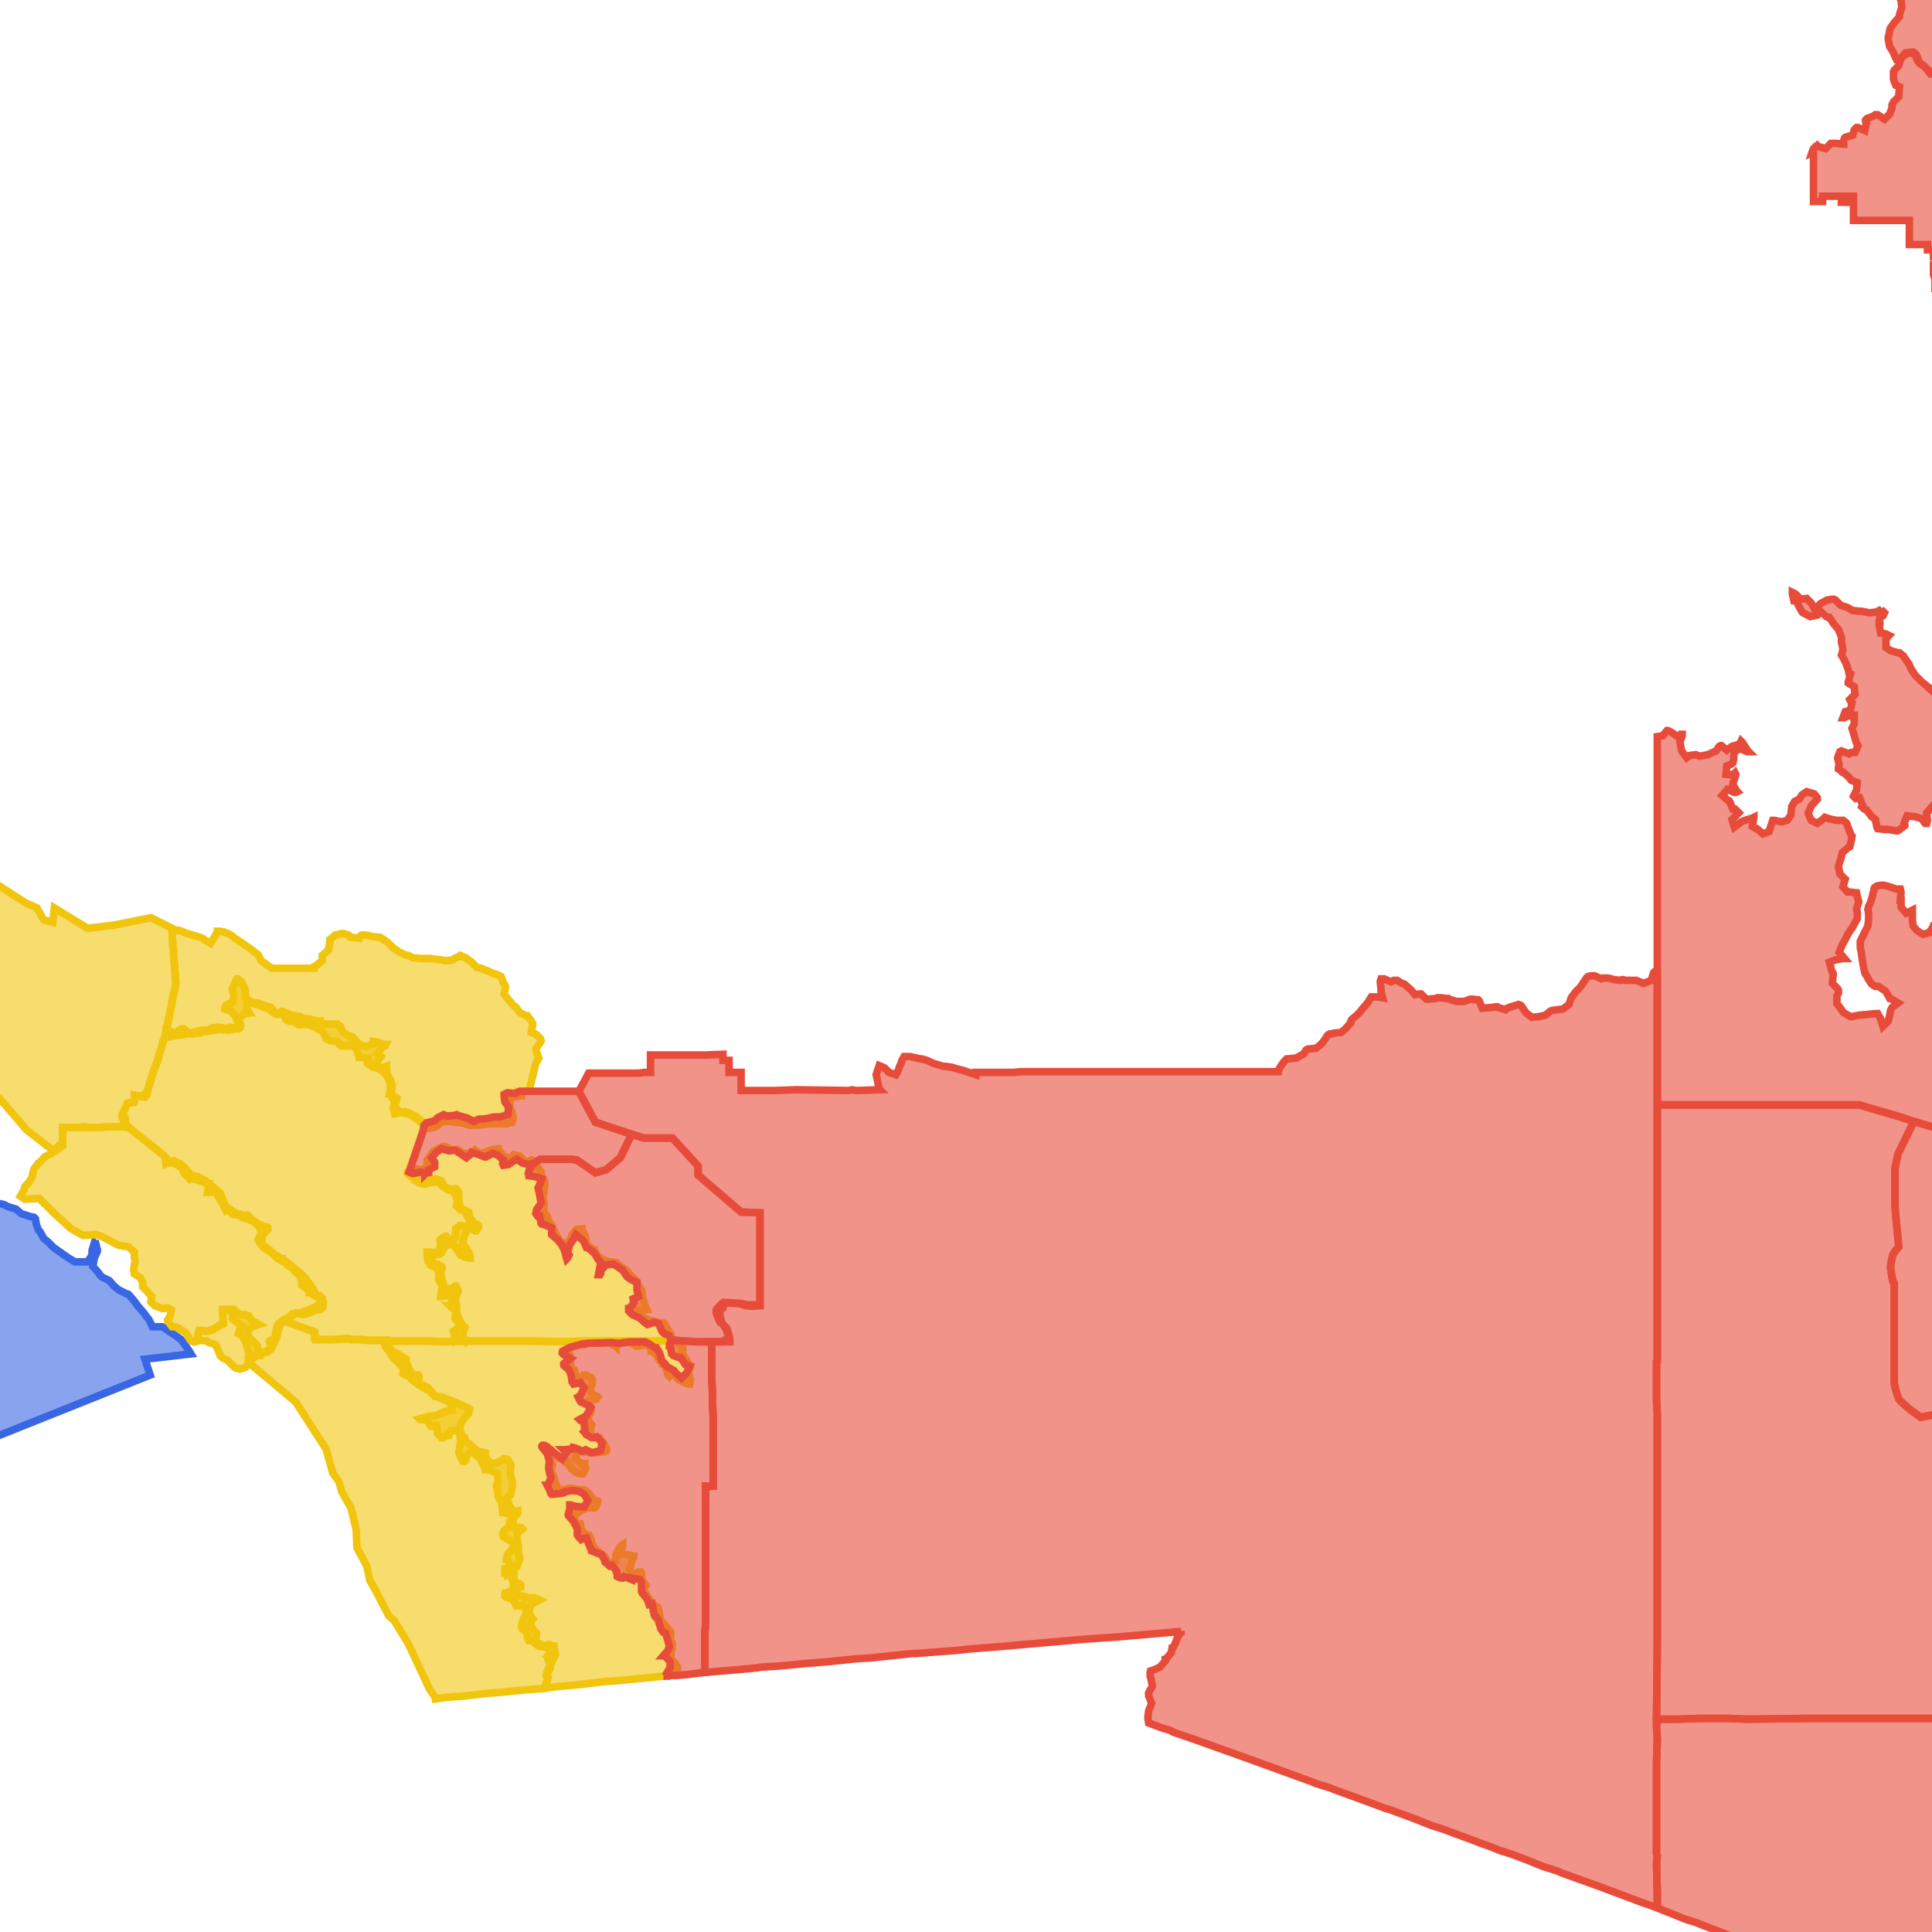<svg version="1.1" xmlns="http://www.w3.org/2000/svg" xmlns:xlink="http://www.w3.org/1999/xlink"  pointer-events="none" width="256" height="256"><g><path stroke="#3967E4" stroke-width="1" stroke-opacity="1" fill-opacity="0.6" fill-rule="evenodd" fill="#3967E4" d="M12.4,167.9L13.1,168.7L13.2,168.9L13.5,169.2L14.5,169.7L15,170.3L15.7,170.9L15.9,171L16.7,171.4L17,171.5L17.1,171.6L17.8,172.4L18.3,173.1L18.4,173.2L19,173.9L19.6,174.7L19.7,174.8L20.2,175.8L20.6,175.8L21.5,175.8L23.3,177L24,177.5L24.5,178.2L25,178.9L25.3,179.4L19.2,180.1L19.9,182.2L-1.6,190.8L-20.1,198.4L-39.1,174L-63.3,145.9L-63.1,145.3L-63,145.2L-62.9,145.1L-62.8,145.1L-62.6,145L-62.8,144L-63.1,144L-63.2,144L-64.2,143.5L-64.4,143.6L-64.5,143.7L-65.5,143.9L-65.9,144.8L-65.9,144.9L-66,145L-66.1,145.1L-66.2,145.2L-66.3,145.4L-66.4,145.4L-66.5,145.5L-67.1,145.6L-67.2,145.6L-67.3,145.7L-67.4,145.7L-68,145.5L-68.8,145.5L-69.6,145.3L-70.3,144.6L-71.2,143.9L-71.8,143.9L-72,143.8L-72.7,143.5L-73.8,143.3L-74.9,143.5L-75.2,143.6L-75.5,143.5L-75.6,143.5L-76.1,143.1L-77.1,142.7L-77.7,142.6L-78.5,142.4L-78.9,142.4L-79.2,142.4L-79.3,142.4L-79.6,142.3L-79.8,142.2L-79.9,142.1L-103.7,121.6L-102.7,121.4L-102.6,121.4L-102.4,121.4L-102.1,121.3L-101.2,121.3L-100.8,121.2L-99.8,121.1L-98.9,120.9L-97.9,120.7L-97.4,120.5L-97.3,120.5L-97.1,120.5L-96.2,120.6L-95.2,120.6L-94.4,120.5L-94.3,120.5L-94,120.5L-93.9,120.5L-92.8,120.5L-92,120.5L-90.9,120.4L-90.8,120.3L-90.3,120.3L-90,120.4L-89.6,120.4L-89.2,120.5L-88.4,120.9L-87.4,121L-87.1,121L-87,120.9L-85.9,120.9L-85.8,120.9L-85.6,120.9L-85.5,120.9L-84.6,121L-84.2,121L-84.1,121.1L-84,121.1L-83,121.7L-82.7,121.8L-82.6,121.9L-81.7,122.5L-81.4,122.5L-81.1,122.4L-81,122.4L-80.6,122.5L-80.4,122.5L-79.9,122.8L-79.3,123.2L-78.5,123.7L-77.6,123.9L-76.6,123.7L-76.4,123.5L-76,123.5L-75.8,123.5L-74.9,123.4L-74.5,123.4L-74.1,123.5L-73.5,123.8L-72.7,124.1L-72.1,124.3L-71.2,124.6L-70.3,124.4L-69.6,123.7L-69.5,123.6L-68.9,123.5L-68.7,123.5L-67.8,123.4L-67,123.3L-66.4,123.2L-65.8,123.3L-65.3,123.4L-64.4,123.6L-64.2,123.6L-63.8,123.6L-63.5,123.9L-62.8,124.6L-62.4,124.7L-61.6,125.1L-60.9,125.2L-60.6,125.3L-59.8,125.7L-59.5,125.7L-59.3,125.8L-59.2,125.9L-59,126.1L-58.3,126.8L-58.1,126.8L-57.9,126.8L-57.8,127L-57.6,127.2L-56.9,127.9L-56.6,128.1L-56.6,128.2L-55.8,128.9L-55.4,128.7L-55.3,128.8L-55.2,128.8L-55.1,128.9L-55,129L-54.4,129.5L-54.2,129.7L-54.1,129.8L-53.4,130.6L-53.1,130.7L-52.9,130.8L-52,131.4L-51.7,131.3L-51.6,131.3L-51.3,131.4L-50.5,132.1L-50.4,132.1L-50.3,132.2L-50.1,132.9L-50,133.4L-50,133.5L-50.4,133.6L-50,134.7L-49.2,135.1L-49.1,135.4L-48.6,136.4L-48.4,136.4L-48.4,136.7L-48.4,137.6L-47.8,138L-47.5,138.2L-46.9,138.8L-45.6,139.9L-45.3,140.1L-45.1,140.3L-44.2,140.9L-43.1,141.1L-43,140.8L-43,140.7L-42.6,140.3L-42.5,140.4L-42.4,140.4L-41.7,141.1L-41.6,141.3L-41.7,141.3L-40.9,141.7L-40.5,141.7L-40.3,141.8L-40,141.8L-39.8,142L-39.5,142.2L-38.5,142.8L-38.4,142.8L-38.3,142.8L-38.2,142.8L-38,142.8L-37.3,143.1L-37.1,143.2L-36.1,143.8L-35.1,143.9L-35,143.9L-34.9,143.9L-33.9,144.1L-33,144.3L-32.7,144.3L-31.9,144.5L-31.8,144.5L-31.6,144.6L-31.5,144.6L-31.4,144.7L-31.2,144.8L-31.1,144.9L-30.7,145.2L-30.5,145.3L-30.4,145.4L-30.2,145.6L-29.3,146.1L-28.6,145.3L-28.5,145.2L-28.3,145.2L-27.7,145L-26.7,144.6L-26.6,144.6L-26.4,144.6L-26.1,144.6L-25.3,144.7L-24.4,144.6L-23.4,144.3L-23.2,144.3L-23.1,144.2L-22.2,144.3L-21.1,144.3L-20.2,144.2L-19.9,144.2L-18.8,144.1L-18.7,144.1L-18.6,144.1L-18.1,144.3L-17.5,144.3L-16.9,144.6L-16.5,144.9L-16,145.2L-15.7,145.5L-15.2,146.1L-14.8,146.5L-14.3,147.3L-13.6,147.3L-13.1,147.3L-13,147.3L-13,147.4L-12.9,147.5L-12.9,147.7L-13.1,148.2L-13.6,148.5L-13,149.7L-12.9,149.7L-12.4,151L-12.1,151.6L-11.8,152.2L-11.6,152.8L-11.4,153.1L-11.1,154L-10.8,154.7L-10.7,155L-10.6,155.1L-10.6,155.3L-10.6,156.5L-10.8,157.1L-10.8,157.2L-11.4,157.8L-12.1,158.6L-11.8,159.4L-11.6,159.9L-11.1,160.6L-10.3,160.6L-10.1,160.6L-9.2,160.8L-8.5,161.4L-8,161.7L-7.4,161.9L-7,162.1L-6.3,162.4L-5.7,161.6L-5.5,160.8L-5.9,160L-5.9,159.9L-5.5,159.1L-4.7,159.2L-3.8,158.6L-3.8,159.2L-3.7,159.3L-3.9,160.3L-3.8,161.2L-3.6,161.4L-3.4,162.3L-2.3,161.9L-1.1,161.9L-1.6,161L-1.6,160.9L-1.4,160.1L-1.8,159.7L-1.9,159.6L-1.9,159.5L-1.6,159.4L-0.8,159.4L-0.3,159.4L0,159.5L0.5,159.6L1.1,159.9L2.1,160.2L2.8,160.8L3.1,160.9L4,161.2L4.5,161.3L4.7,161.5L4.8,162.2L5.1,163L5.3,163.2L5.8,164.1L6.4,164.6L6.7,164.9L7.1,165.3L8.5,166.3L9.1,166.7L9.9,167.2L10.5,167.2L11.6,167.2L12.2,166.3L12.2,165.7L12.5,164.7L12.6,164.8L12.7,164.8L12.9,165.6L12.9,165.8L12.5,166.7L12.3,167.8L12.4,167.9z"/><path stroke="#F1C40E" stroke-width="1" stroke-opacity="1" fill-opacity="0.6" fill-rule="evenodd" fill="#F1C40E" d="M23.3,130.4L23.2,130.9L22.8,132.6L22.8,132.9L22.4,134.8L22,136.5L21.9,137.3L21.6,138.1L21.4,138.8L21.1,139.7L20.9,140.3L20.9,140.5L20.5,141.5L20.1,142.7L19.8,143.7L19.5,144.7L19.5,145L19.4,145.2L19.2,145.4L18.8,145.3L17.8,145.1L17.8,145.9L17.7,146.1L16.9,146.2L16.2,147.7L16.6,148.1L16.6,148.9L17.1,149.4L16.2,149.3L14.3,149.3L13.1,149.4L11.7,149.4L10.6,149.4L8.3,149.4L8.3,150.5L8.3,151.7L7.9,152.1L7.4,152.5L7.2,152.5L7.1,152.5L3.5,149.7L-0.1,145.5L-1.9,144.2L-2.5,141.7L-3.1,141.9L-3.7,142.7L-4,142.5L-4.1,142.1L-3.8,141.2L-4.2,140.8L-4.8,140.3L-5.4,140.1L-5.9,140L-6.7,140.2L-7.1,140.4L-8.1,140.1L-8.3,140.1L-9.1,139.7L-9.9,139.7L-10.9,139.9L-11.7,139.4L-12.5,139.1L-12.9,139.2L-13.7,139.2L-14.1,139.2L-15.9,139L-16.4,139.2L-17,138.9L-18.1,139.2L-19.5,138.7L-20.4,138.7L-22.7,139.4L-23.2,137.1L-23.2,136.7L-23.2,135.9L-23.2,135L-23.2,134.1L-23.2,133.2L-22.3,133.2L-21.6,132.4L-21.6,131.5L-21.7,131.2L-22.1,131.5L-22.6,131.2L-22.8,130.4L-23.9,129.6L-26.4,129.7L-27.5,130.7L-29,130.5L-29.6,129.1L-35.5,128.5L-40.8,129.3L-43.2,130.5L-42,128.9L-41.4,128.5L-40.9,128.3L-40,127.9L-38.7,127.4L-38.1,127.6L-37,127.3L-36.2,127.2L-35.2,126.8L-33.8,126.3L-33.1,125.9L-32.4,126.3L-31.7,125.8L-31.2,125.5L-30.4,125.8L-29.9,125.5L-29.1,125.3L-28.2,124.8L-26.6,124.8L-25.5,124.6L-24.5,124.7L-24,124.9L-24.9,122.7L-25.5,121.2L-26.5,118.8L-26.8,118.1L-28.1,114.7L-28.2,114.6L-28.9,112.7L-29.8,110.7L-30.2,109.6L-31.3,106.9L-33,102.7L-33.2,102.2L-33.5,101.3L-33,101.3L-29.5,101.3L-23.7,105.5L-17.3,107.7L-15,109.1L-4.3,114.7L-2.1,116.1L3.5,119.7L4.9,120.3L5.8,121.9L7,122.2L7.2,120.3L11.6,123L15,122.6L20,121.6L22.8,123L22.8,123.2L22.9,125.3L23,125.8L23,126.6L23.1,127.7L23.3,130.4z"/><path stroke="#F1C40E" stroke-width="1" stroke-opacity="1" fill-opacity="0.6" fill-rule="evenodd" fill="#F1C40E" d="M58.8,177.8L56.8,177.7L56.2,177.7L55.5,177.7L55.1,177.7L53.5,177.7L53,177.7L52.3,177.7L51.5,177.8L51.3,177.7L51.3,177.6L48.6,177.6L47.8,177.5L46.6,177.5L46.3,177.4L45.4,177.4L44.1,177.5L42.8,177.5L41.8,177.5L41.7,177.4L41.7,176.5L37.6,175L37.6,174.9L38.5,174.4L38.7,174.1L39.2,174L40,173.9L40.8,173.6L41.8,173.2L42.7,172.5L42,171.8L41.7,171.7L41.1,171.3L41,171.3L41,171.2L40.6,170.7L40,170.3L40,169.8L39.7,168.8L39.5,168.8L39.4,168.7L39.3,168.7L38.6,167.9L38.3,167.8L38.2,167.7L37.6,167.2L36.7,166.7L36,166L35.5,165.7L34.9,165.3L34.6,164.9L34.2,164.3L34.2,164.2L34.3,164.1L34.7,163.2L34.2,162.4L33.6,161.9L33,161.6L32.4,161.4L32.1,161.3L31.6,161L30.9,160.9L30.9,160.8L30,160.2L29.9,160.3L29.4,159.3L29.1,158.9L28.6,157.9L27.6,158L27.5,158L27.7,156.9L27.4,156.9L27.2,156.7L26.3,156.4L25.2,156.1L25.1,156.2L24.5,155.6L24,154.7L23.4,154.3L22.4,154L22,154.2L21.9,153.3L21.7,153.1L20.7,152.3L18.7,150.7L18.4,150.5L17.1,149.4L16.6,148.9L16.2,148.1L16.2,147.7L16.9,146.2L17.8,145.9L17.8,145.1L18.8,145.3L19.5,144.7L19.6,144.3L19.8,143.7L19.8,143.5L20,143.1L20.1,142.7L20.5,141.5L20.9,140.5L21.1,139.7L21.4,138.8L21.5,138.5L21.6,137.9L21.9,137.3L22,136.7L22,136.5L22.5,136.6L23.4,137L23.7,136.5L24.1,136.3L24.2,136.3L24.3,136.3L25.1,136.9L25.6,136.8L26.7,136.5L27.5,136.5L28.1,136.2L29,136.1L30,136.3L30.4,136.1L31.4,136.3L31.6,135.6L31.2,134.7L30.6,133.9L30.3,133.9L29.8,133.7L29.8,133.6L29.9,133.3L30,133.2L30.9,132.7L31,132L30.8,131.1L30.8,131L31.2,130.1L31.4,129.7L31.5,129.7L32,130.1L32.5,131.1L32.5,132.1L33,132.6L33.7,132.9L34.2,132.9L35,133.2L35.9,133.5L36.5,134.3L37.4,134L38.1,134.3L38.2,134.3L38.6,134.5L39.7,134.7L39.8,134.7L40.3,135L41,135L41.6,135.2L42.3,135.3L42.4,135.3L42.4,135.4L42.5,135.6L43.6,135.7L43.7,135.7L44.7,135.7L45.1,136L45.4,136.7L46.1,137.2L46.7,137.4L46.9,137.6L47.5,138.3L48.5,138.7L49.5,138.3L49.5,138.2L49.5,138L50,138.1L51,138.4L51.1,138.4L51,138.6L50.7,138.7L50,139.6L50.4,139.9L50.5,140L49.8,140.8L50.5,141.6L51.2,141.3L51.2,141.4L51.3,142.5L51.4,142.5L51.6,142.9L51.7,143L51.8,143.3L52,143.9L51.8,145L52.6,145.5L52.6,145.6L52.3,146.6L53,147.4L53.6,147.3L54.1,147.4L55,147.9L55.1,147.9L55.9,148.6L56.2,148.8L56.2,149.1L56.1,149.7L55.8,150.6L55.5,151.5L54.2,155.3L54.8,156.2L55,156.1L55.1,156.1L55.9,156.6L56.8,156.5L57.7,156.2L58.5,156.5L58.9,157.3L59.8,157.6L60.4,157.5L60.5,157.6L60.8,158L60.8,158.1L60.8,159.1L61,160.2L61.5,160.3L62.1,160.6L62.3,161.4L62.8,162L63.3,162.3L63.4,162.4L63.4,162.6L63.1,163.1L63,163.1L62,162.6L61.9,163L61.5,163.8L61.4,164.2L61.3,165.3L61.7,165.3L62.1,165.9L62.3,166.5L62.3,166.7L62.2,166.7L61.7,166.6L61,166.3L60.5,165.5L60.3,165.2L59.4,164.7L58.7,165.6L58.5,166L58.2,166.2L57.5,166.2L57.1,166.8L57.5,167.6L57.9,167.5L58,167.5L58.5,167.8L58.6,167.9L58.6,168L58.4,168.6L58.6,169.7L58.7,169.9L58.7,170L58.7,170.6L59.8,170.8L60.3,170.4L60.4,170.4L60.7,170.9L60.7,171L60.7,171.1L60.3,172.1L60.5,172.9L60.5,173.9L60.9,175L61.4,175.7L61.6,175.9L61.3,176.9L61.5,177.3L61.6,177.5L61.6,177.7L58.8,177.8z"/><path stroke="#F1C40E" stroke-width="1" stroke-opacity="1" fill-opacity="0.6" fill-rule="evenodd" fill="#F1C40E" d="M57.2,225.2L57.8,225.1L56.9,223.8L54.1,217.8L52.2,214.7L51.5,214.1L49.8,210.8L49,209.4L48.6,207.5L47.3,205.1L47.2,202.7L46.5,199.8L45.3,197.7L44.9,196.3L44.1,195.2L43.2,192L39.2,185.8L32.9,180.5L32.9,180.8L32.7,181L32.5,181.2L31.8,181.4L31.3,181.3L31.1,181.2L30.9,181L30.1,180.2L29.6,180L29.2,179.7L29.1,179.4L29,179.2L28.6,178.2L27.7,177.9L27.4,177.7L26.5,177.6L26.1,177.7L26.2,177L26.4,176.3L26.6,176.3L27.4,176.4L28,176.2L28.2,176.2L29.3,175.5L29.6,175.4L29.5,173.8L29.5,173.5L30.2,173.5L31,173.5L31.8,174.2L32.4,174.2L32.9,174.4L33,174.4L33.4,175L34.3,175.5L33.7,175.7L32.9,176.1L32.9,177.1L33.4,177.6L34.1,178.3L34.2,179.3L35.2,179.1L36,178.5L35.7,177.8L35.7,177.7L36.6,177.2L36.5,176.7L36.5,176.6L36.7,175.8L36.9,175.4L37.2,175.2L37.5,175L37.6,175L41.7,176.5L41.7,176.7L41.8,177.5L42.8,177.5L44.1,177.5L45.4,177.4L46.3,177.4L46.6,177.5L47.8,177.5L48.2,177.5L48.6,177.6L51.3,177.6L51.6,178.6L52.3,179.3L52.6,179.3L53.2,179.7L53.8,180.1L53.8,180.4L54.2,181.4L54.7,182.2L55.3,182.2L55.4,182.2L55.5,182.3L55.5,183.3L56.2,183.6L56.6,183.8L57,184.2L57.7,185L58.6,185.1L59.3,185.4L60.1,185.7L60.7,186L61.2,186.2L62.1,186.6L62.2,186.7L62.1,187.1L62.1,187.3L61.7,187.7L61.1,188.5L60.9,189.4L61.2,190.1L61.6,190.5L61.7,191L62.4,191.5L62.5,191.6L63.3,192.3L64.3,192.5L64.3,193L64.9,193.9L65.6,193.9L66.6,193.5L66.6,193.4L66.7,193.3L66.8,193.3L67,193.3L67.3,193.4L67.7,194.1L67.6,195L67.7,195.7L67.9,196.3L67.9,196.5L67.9,196.8L67.8,197.3L67.7,198L67.2,198.5L67.5,199.5L68.1,200.3L68.6,200.2L68.6,200.5L67.9,201.3L68,201.6L68.1,202.4L68.9,202.4L69,202.4L69.1,202.5L69.2,202.6L68.5,203.2L68.5,203.9L68.7,204.9L68.7,205L68.7,206L68.8,206.2L68.9,206.4L68.9,206.5L68.8,206.7L68.5,207.6L68.1,207.7L68.1,208.7L68.1,209.7L68.7,209.8L69,210L69,210.2L69,210.3L68.5,210.6L68.4,211.4L69.3,211.5L70.4,211.8L70.5,211.7L70.7,211.7L71.3,211.9L71.5,212L71.3,212.1L70.4,212.6L70.2,213.1L70.1,213.8L70.6,214.5L70.5,214.6L70.2,215.6L70.4,215.7L70.5,215.7L70.9,216.2L71.1,216.4L71,217.4L71.2,217.6L72.1,218.2L72.2,218.1L72.7,217.9L73.3,218.1L73.4,218.1L73.4,218.2L73.6,219.2L73.4,219.7L72.9,220.6L72.9,221L72.9,221.1L72.4,222L72.6,222.3L72.3,223.3L72.2,223.7L70.1,223.9L69.7,223.9L66.8,224.2L65.6,224.3L64.3,224.4L61,224.8L60.7,224.8L59.2,224.9L57.2,225.2z"/><path stroke="#F1C40E" stroke-width="1" stroke-opacity="1" fill-opacity="0.6" fill-rule="evenodd" fill="#F1C40E" d="M72.2,223.7L72.3,223.3L72.6,222.3L72.4,222.1L72.4,222L72.5,221.5L72.9,220.6L72.6,219.8L72.6,219.6L72.5,219.5L72.6,219.4L73.1,218.5L72.1,218.2L72,218.2L71.7,218.2L71.6,218.2L71.5,218.1L71.4,218.1L71.2,218L70.5,217.4L70.2,217.4L70.1,217.4L69.9,216.9L69.9,216.8L69.9,216.7L69.5,215.8L69.3,215.8L69.3,215.7L69.1,215.6L69.1,215.5L69.1,215.4L69.2,215L69.5,214.2L69.8,213.6L69.3,212.6L69.1,212.7L68.5,212.8L68.4,212.8L68,212L67.1,211.6L67,211.6L66.9,211.5L66.9,211.3L67,211.2L67,211.1L67.1,211.1L68.1,210.6L68,209.6L67.6,208.6L67.3,208.7L67.3,208.6L67.2,208.6L67,208.4L66.9,208.4L66.9,207.9L67,207.9L67.7,207.5L67.2,206.6L67.1,206.6L67.1,206.5L67.3,205.9L67.8,205.3L68.3,204.4L67.5,204.1L66.7,203.6L66.7,203.5L66.6,203.3L66.8,202.8L67.6,202.2L67.5,201.9L67.5,201.8L67.9,201L67.4,200.6L66.7,200.4L66.6,200.4L66.5,199.3L66.5,199.2L66,198.3L66,198.2L65.9,197.1L65.8,197L65.8,196.9L65.8,196.8L66,196.5L65.9,195.5L65.9,195.3L65,194.8L64.8,194.8L64.4,194.7L64.3,194.7L64.3,194.6L63.9,193.8L63.6,193.2L63,192.8L62.6,192.2L61.8,192.9L61.8,193L61.8,193.1L61.7,193.5L61.6,193.6L61.5,193.6L61.4,193.6L61.3,193.6L61.1,193.2L60.8,192.5L60.8,192.4L60.9,191.9L61,191.1L61,190.2L60.7,189.5L59.7,189.6L59.5,190.1L59.4,190.1L59.4,190.2L59.3,190.2L58.6,190.5L58.5,190.5L58,190L58,189.9L57.8,188.9L57.1,189L57,188.9L56.5,188L56.1,188.1L55.9,188.1L55.7,188.1L55.6,188L56.3,187.8L56.6,187.7L57.7,187.6L58.6,187.2L59,187L59.9,186.9L59.6,185.8L58.9,185.5L58,185.1L57.9,185.1L57.7,185L57.6,185L57.4,184.8L56.7,184.1L56.5,184.1L55.8,183.7L55.5,183.5L54.7,182.9L54.1,182.3L53.7,182.2L53.4,182L53.5,181.3L52.9,180.7L52.2,180L51.8,179.4L51.2,178.6L51,178.3L51,178.1L51.1,178L51.3,177.7L52.3,177.7L53,177.7L53.5,177.7L55.1,177.7L56.2,177.7L56.8,177.7L58.8,177.8L61.6,177.7L61.8,177.7L64.7,177.7L70.1,177.7L75.4,177.8L76.9,177.7L82.6,177.7L83.5,177.7L84.5,177.7L87,177.7L88.7,177.6L89,177.6L89.7,177.9L90.1,178.1L90.5,178.6L90.4,179.6L90.6,179.8L90.7,179.8L91.3,180.8L91.5,181.1L91.2,181.9L91.5,182.8L91.4,183.4L91.3,183.4L91.2,183.4L90.4,183.1L90,182.8L89.9,182.8L89.8,182.7L89.1,181.9L88.7,182.4L88.6,182.3L88.6,182.2L88.5,182.1L88.4,181.8L88.1,180.9L87.8,180.8L87.8,180.7L87.4,180.3L87.3,180.1L87.1,179.7L86.4,179L86.3,179L86.3,178.9L85.9,178.2L85,178.3L84.4,178.4L84.3,178.4L84.2,178.3L83.4,177.8L82,178L81.8,178.3L81.6,178.3L81.6,178.4L81.5,178.3L81.2,178.2L81.1,178.1L81,177.9L77.8,178L77.5,178.2L77.4,178.2L77.3,178.2L77.1,178.1L75.6,178.5L75.3,179.5L75.5,179.6L75.5,179.7L75.6,180.2L75.6,181.2L76.1,181.5L76.4,182.6L77.5,182.3L77.5,182.2L77.6,182.2L78.3,182.5L78.4,182.7L78.5,182.8L78.5,182.9L78.5,183.1L78.2,184.2L78.7,185L79.1,185L79.2,185.1L79,185.3L79,185.4L78,185.7L78.1,186.1L78.2,186.4L78.3,187L78.2,187.3L77.8,187.9L78.3,188.7L78.4,188.8L78.3,189.1L78.2,190.2L78.9,190.4L79,190.4L79.4,190.5L79.4,190.6L79.5,190.7L79.9,191.1L80.3,191.8L80.4,192L80.4,192.1L80.3,192.3L80.2,192.3L80,192.4L79,192.5L78.7,192.5L78.5,192.5L78.3,192.5L78.1,192.5L77.1,192.3L76.6,192.3L76.2,193.3L77.1,194L77.3,193.9L77.5,193.9L77.5,194.2L77.6,194.6L77.4,195L77.2,195.3L77.1,195.3L77,195.3L76.6,195.2L76.3,195.1L75.7,194.6L75.1,193.7L75,193.7L75,193.6L74.4,193.4L74,193.2L73.2,192.5L72.8,193.4L73.2,194.1L72.9,195.2L73.2,195.4L73.3,195.5L73.5,196.2L73.6,196.5L74,197.4L74.8,197.4L75.5,197.2L75.8,197.2L76.8,197.4L77.4,197.4L77.6,197.5L77.7,197.6L78.1,198L78.7,198.8L79.2,198.9L79.2,199L79,199.6L78.8,199.8L77.8,199.8L77.1,200.1L76.2,200.7L76.1,201.8L76.9,201.9L77,202.7L77.8,203.5L78.1,203.5L78.3,203.9L78.4,204.4L78.8,205.2L79,205.3L79.4,205.7L80,206.1L80.2,206.3L80.6,207.3L81.6,206.9L81.6,206L81.8,205.6L82.1,205L82.2,204.9L82.5,204.7L82.5,204.8L82.5,204.9L82.1,205.9L83.1,206L83.7,206.1L83.9,206.2L84,206.2L84,206.3L83.7,206.9L83.5,207.8L83.4,207.9L83.9,208.8L84.6,208.3L84.8,208.3L84.8,208.4L85,208.5L85.1,209.4L85.6,210.1L85.1,210.9L85.6,211.2L85.7,211.3L85.8,211.5L86.3,212.4L86.4,212.5L87.2,213L87.4,214L87.5,214.6L88,215.2L88.7,216L88.8,216.1L88.9,216.4L88.8,217.3L89,217.6L89.1,217.8L89.1,218L89,218.6L88.8,219.7L89.5,220.4L89.8,221L89.8,221.1L89.8,221.2L89.1,221.9L88.7,221.9L87.9,222.1L81.9,222.7L80.4,222.8L76,223.3L73.6,223.5L72.2,223.7z"/><path stroke="#F1C40E" stroke-width="1" stroke-opacity="1" fill-opacity="0.6" fill-rule="evenodd" fill="#F1C40E" d="M56.8,149.5L56.8,149.4L56.4,149.4L56.2,149.1L55.5,148.5L54.7,147.9L54.6,147.8L54.1,147.6L53.1,147.4L52.4,147.6L52.3,147.6L52.1,146.9L52.3,146L51.8,145.2L51.7,144.9L51.6,144.9L51.7,144.5L51.7,143.5L51.4,142.7L51,142.2L50.2,141.6L49.9,141.5L49.8,141.5L49.5,141.4L49.4,141.4L48.7,140.9L48.8,140.2L47.7,140.1L47.6,140.1L47.6,140L47.4,139.6L47.4,139.5L47.2,138.8L46.2,138.5L46.1,138.6L45.3,138.6L45,138.4L45,138.3L44.7,138L43.8,137.9L43.3,137.7L43.2,137.6L43.2,137.5L42.7,136.6L42.2,136.4L42,136.2L41,135.8L40.6,135.7L39.6,135.8L39.5,135.7L38.5,135.2L38.3,135.3L37.9,135.1L37.5,134.2L37,134.4L36.9,134.4L36.8,134.4L36.4,134.3L35.6,133.7L34.8,133.4L34,133.1L33.4,132.9L32.8,132.7L32.7,133.7L32.8,133.9L33,134.2L32.9,134.2L32.8,134.3L32.7,134.3L32.4,134.3L31.6,135L31.7,135.2L31.8,135.5L31.9,136L31.8,136.2L31.3,136.3L30.8,136.4L30.2,136.5L29.1,136.4L28.6,136.5L27.9,136.6L27,136.7L26.5,136.9L26.3,136.9L25.9,136.9L25.5,137L24.5,137L24.3,137.1L23.4,137.2L22.4,137.4L22.3,137.4L22.1,137.1L22,136.5L22.4,134.8L22.8,132.9L22.8,132.6L23.2,130.9L23.3,130.4L23.1,127.7L23,126.6L23,125.8L22.9,125.3L22.8,123.2L23.8,123.3L24.1,123.4L24.8,123.7L25.2,123.8L26.2,124.1L26.8,124.3L27.2,124.6L27.9,125L28.8,123.5L28.8,123.4L28.9,123.4L29.2,123.4L29.7,123.5L29.9,123.6L30.2,123.7L30.6,123.9L31.1,124.3L32,124.9L32.6,125.3L33.4,125.9L34.2,126.5L34.5,127.1L34.6,127.3L36,128.3L41.6,128.3L41.6,128.2L41.6,128.1L41.8,128L42.7,127.3L42.7,126.6L43.5,125.9L43.7,124.9L43.7,124.8L43.7,124.6L43.7,124.5L44.2,124.1L44.4,123.9L44.5,123.9L45.2,123.7L45.5,123.7L45.9,123.8L46.2,123.9L46.3,124L46.4,124.2L47.5,124.3L47.5,124.2L47.9,123.9L48,123.9L48.5,123.9L49.4,124.1L50.2,124.2L50.4,124.2L50.7,124.4L51,124.6L51.4,124.9L52.1,125.6L53,126.2L53.9,126.6L54.1,126.6L54.7,126.9L55.7,127L56.1,127L57,127L57.6,127.1L58.6,127.2L59,127.3L60,127.2L60.2,127L60.7,126.8L61,126.6L61.6,126.9L61.7,126.9L62.5,127.5L63.2,128.2L63.8,128.3L64.2,128.5L64.5,128.6L65.4,129L65.7,129.1L65.8,129.1L66,129.2L66.4,129.4L66.7,130.2L66.9,130.5L67,130.8L66.8,131.7L67.4,132.5L67.5,132.6L68,133.2L68.4,133.5L68.9,134.2L69.8,134.6L69.9,134.6L70.4,135.3L70.5,135.5L70.6,135.7L70.4,136.8L71.1,137.1L71.2,137.2L71.6,137.6L71.7,137.9L71.6,138.1L71,139L71,139.1L71.4,140.2L71,140.9L70.1,144.6L68.9,144.6L69.1,145L69.1,145.2L69,145.2L67.9,145.4L67.5,146L67.6,146.9L67.8,147.3L68,148.1L68,148.2L68,148.3L67.8,148.6L67.8,148.7L67.7,148.7L67.2,148.9L66.2,148.9L66,148.9L65.6,148.9L64.6,148.9L64.1,149L63.4,149.1L62.3,149.1L62.2,149.1L61.2,148.8L60.2,148.7L59.2,148.6L58.6,148.6L57.9,149.2L57.5,149.4L57.4,149.4L56.9,149.5L56.8,149.5z"/><path stroke="#F1C40E" stroke-width="1" stroke-opacity="1" fill-opacity="0.6" fill-rule="evenodd" fill="#F1C40E" d="M42.8,172.7L42.8,173.1L42.8,173.2L42.7,173.3L42.5,173.5L41.5,173.7L41.2,173.9L40.2,174.2L39.2,174L39.1,174.1L38.3,174.6L38,174.9L37.9,174.9L37.1,175.4L37,175.9L36.8,176.4L36.7,177.1L36.4,177.8L36,178.5L35.9,178.8L35.7,178.9L35.6,179L35.5,179.1L35.4,179.1L34.4,179.5L34.4,179.6L34.3,179.6L33.8,179.8L33.7,179.8L33.6,179.9L33.5,179.8L33.3,179.6L33.2,179.5L32.9,179.1L32.7,178.3L32.5,177.7L32,176.9L31.6,176.7L32,175.6L31.2,175.1L30.8,174.7L30.9,174.1L30.2,173.5L29.7,173.5L29.5,173.8L29.6,175.4L29.3,175.5L28.2,176.2L27.4,176.4L27.2,176.4L26.4,176.3L26.2,177L26.1,177.7L25.7,177.8L25.4,177.7L25.1,177.4L24.6,176.6L24.3,176.4L23.5,175.9L23,175.8L22.9,175.8L22.8,175.8L22.5,175.4L22.2,175L22.2,174.9L22.5,174.5L22.7,173.6L22.2,173.3L21.5,173.4L20.5,173L20,172.5L20.1,171.8L19.4,171L18.9,170.5L18.9,169.9L18.6,169.3L17.8,168.8L17.7,168.2L17.9,167.1L17.8,166.7L17.8,165.9L17,165.2L15.7,165L13.4,163.8L12.7,163.6L11,163.7L9.4,162.8L7.2,160.8L5.2,158.8L3.3,158.9L2.7,158.5L3.2,157.6L3.3,157.2L3.4,157.1L3.8,156.7L4.3,155.9L4.3,155.6L4.5,154.9L5.1,154.1L5.3,154L5.9,153.3L6.7,152.9L7.5,152.1L7.9,151.7L8.3,151.7L8.3,150.5L8.3,149.4L10.6,149.4L11,149.3L11.7,149.4L13.1,149.4L14.3,149.3L16.2,149.3L16.6,149.3L17.1,149.4L18.4,150.5L18.7,150.7L20.7,152.3L21.7,153.1L22.1,153.6L22.1,154.1L23,153.8L23.1,153.9L23.9,154.2L24.6,154.9L24.7,155L25.3,155.7L25.7,155.8L26.2,155.9L27.1,156.4L27.2,156.4L28,157.1L28.6,157.6L29.2,158.1L29.5,159L30,159.9L30.8,160.5L31.4,160.8L32.4,161.1L32.5,161.1L32.6,161.1L32.7,161L32.8,161L33.5,161.7L34.3,162.2L35.2,162.6L35.4,162.6L35.5,162.7L35.5,162.8L35.5,162.9L34.8,163.7L34.6,164.8L34.9,165L35.7,165.6L36.1,166L36.4,166.2L37.3,166.8L37.4,166.8L37.4,166.9L37.8,167.1L38.6,167.7L38.8,167.9L39.7,168.6L40.4,169.3L41,170.1L41.4,170.7L41.5,170.8L41.9,171.7L42.4,171.7L42.6,171.9L42.7,172L42.8,172.7z"/><path stroke="#F1C40E" stroke-width="1" stroke-opacity="1" fill-opacity="0.6" fill-rule="evenodd" fill="#F1C40E" d="M61.7,177.8L61.6,177.7L60.6,177.2L60.5,177.3L60.5,177.2L60.3,177.1L60.2,176.9L60.1,176.4L60.3,176.3L61,175.5L60.3,174.7L60.4,173.7L59.7,173.1L59.6,173L59.7,173L59.7,172.9L60.1,172.3L59.4,171.6L58.5,171.8L58.4,171.8L58.4,171.7L58.5,171.1L58.5,171L58.6,170.4L58.1,169.5L58.2,168.8L57.9,168L57,167.6L56.8,167.2L56.7,167.1L56.6,166.1L56.6,166L56.6,165.9L56.8,165.9L57,165.9L58,166L58.4,165.1L58.3,164.4L58.3,164.3L58.8,163.9L59,163.8L59.1,163.8L59.9,164.5L60.3,163.9L60.4,162.9L60.4,162.8L60.9,162.4L61,162.4L62,162.6L62.3,161.6L62.1,161.4L62,161.3L61.5,160.4L61.3,160.3L61.2,160.3L61.1,160.3L61,160.2L60.5,159.8L60.6,158.8L60.5,158.7L60.5,158.6L59.9,157.7L59.7,157.7L59.6,157.7L59.4,157.7L59.1,157.5L58.8,157.2L58.7,157.2L57.9,156.5L57.4,156.7L57.3,156.7L56.2,156.8L56.2,156.9L56.1,156.9L55.5,156.7L54.7,156.1L54.4,155.9L54.1,155.6L54,155.5L54,155.4L54.1,155.4L54.9,154.8L55.3,154.9L55.9,155.1L56.7,154.5L56.6,153.8L56.6,153.7L57,153.2L57.4,152.6L57.5,152.5L58.1,152.2L58.7,151.9L58.8,151.9L59,151.9L59.9,152.4L60.4,152.3L60.5,152.3L60.6,152.3L61.5,152.9L62.5,152.7L62.9,152.4L63,152.5L63.8,152.9L64.7,152.5L65.4,152.3L65.9,152.2L66,152.2L66,152.3L66.7,153.1L66.8,153.3L67.9,153.5L68,153.2L68,153.1L68.1,153L68.9,153.2L69,153.3L69.6,154.1L70.4,153.7L70.8,153.9L71.2,154.2L71.3,154.2L71.2,154.2L71.1,154.5L71.7,155.3L71.7,155.4L72,156.4L72.2,156.6L72.2,156.9L72.1,157.8L71.9,158.8L71.9,158.9L72,159L72.1,159.6L72,159.8L72.1,160.8L72.3,160.9L72.4,161L72.5,161.1L72.8,162.1L72.9,162.1L73,162.2L73.1,162.3L73.3,162.8L73.7,163.6L74.3,164.6L75.3,164.8L75.5,164.4L75.8,163.7L75.8,163.6L76.4,162.9L76.5,162.9L77,162.8L77.1,162.8L77.1,162.9L77.3,163.3L77.6,163.9L77.7,164.9L78.4,165.4L78.7,165.6L78.8,165.6L79.1,166.3L79.7,166.8L80.7,167.2L80.8,167.2L80.9,167.2L81.7,167.3L81.8,167.4L82.4,167.9L83.1,168.4L83.4,168.8L84,169.4L84.3,169.7L84.5,170.1L84.9,170.8L85,170.9L85.1,171.3L85.1,171.8L85.4,172.8L85.7,173.5L85.6,173.5L84.6,173.6L85.2,174.5L86.1,175L86.3,175L87.1,175.2L87.7,175.3L87.8,175.3L87.9,175.3L88.2,175.6L88.4,176L88.9,176.8L88.9,176.9L89.1,177.5L88.9,177.6L88.7,177.6L87,177.7L84.5,177.7L83.5,177.7L82.6,177.7L76.9,177.7L75.4,177.8L70.1,177.7L64.7,177.7L61.8,177.7L61.7,177.8z"/><path stroke="#E74C3B" stroke-width="1" stroke-opacity="1" fill-opacity="0.6" fill-rule="evenodd" fill="#E74C3B" d="M282.5,28.8L282.4,28.7L281.6,28.6L281.4,28.6L281.4,27.5L280.8,26.6L280.1,26.6L279.3,26.4L279.1,26.4L278.9,25.4L279,25.2L279.2,25.1L280.1,24.5L279.8,24.1L279.7,24L279.7,23.7L279.7,23.6L279.8,23.5L280,23.1L280.5,22.2L279.5,21.7L279.1,21.7L278.1,21.6L277.1,22.1L276.6,22.8L276.7,23.8L277.3,24.4L277.3,24.6L277.3,24.7L277.2,24.9L277.1,25L276.2,25.6L276.1,25.7L275.3,26.1L274.7,26.5L274.5,26.6L274.4,26.6L273.4,26.6L272.6,26.5L272.3,26.5L271.5,26.3L271.3,26.3L271.2,26.1L271.2,26L271.3,25.9L272.4,25.4L272.4,25.3L272.5,25.2L273.5,24.8L273.6,23.9L273.6,23.7L273.3,22.7L272.4,22.5L272.3,22.4L272.1,22.1L271,21.9L271,22.8L271,23L271,23.1L270.9,23.3L270.9,23.4L270.8,23.5L270.5,23.7L269.6,24.1L269.5,24.3L269.4,24.3L269.1,24.4L268.8,24.4L268.7,24.4L268.6,24.3L268.5,24.2L268.1,23.3L267.9,23.2L267.8,23.1L267.7,22.9L267.6,22.6L267.7,22.4L267.9,22.3L268.1,22.1L268.9,21.3L268.7,20.3L268.6,20.1L268.6,19.9L268.6,19.7L268.6,19.3L268.2,18.4L267.4,18.5L266.8,18.9L266.4,19.2L266.2,19.3L265.7,19.5L265.6,19.4L264.5,19.1L264.4,19.3L264.3,19.5L264.2,19.6L264.1,19.6L264,19.6L263.8,19.6L263.1,19.5L263,19.5L262.2,19.3L261.8,19.4L261.5,19.3L261.4,19.3L261.2,19.2L261,19L260.9,18.9L260.9,18.7L260.9,18.5L261,18.4L261.1,18.3L261.2,18.2L261.4,18.1L261.5,18.1L262.5,17.6L262.6,16.5L262.3,16.1L262.2,16L261.7,15.2L261.9,14.7L262,14.6L262.1,14.4L262.1,14.3L262.5,14.1L262.8,13.8L263.1,13.7L263.8,13.3L263.6,12.4L263.4,11.4L262.5,10.8L262.3,11L262,11.1L261.9,11.1L261,10.7L260.4,10.8L260.3,10.7L259.7,9.8L259,9.8L258.8,9.8L257.8,9.4L257.4,9.5L256.7,9.7L256,9.8L255.9,9.8L255.8,9.8L255.7,9.7L255.1,8.9L254.5,8.5L254.4,8.4L254.2,8.2L254.1,8.1L253.7,7.1L252.8,7L252,7.6L251.8,7.9L251.4,7.9L251.3,7.9L251.2,7.7L250.8,6.8L250.6,6.5L250.4,6.2L250.2,5.2L250.2,4.9L250.3,4.6L250.4,4L250.5,3.7L251,3L251.7,2.2L251.7,1.9L252,1L251.9,0.1L251.8,-0.2L251.7,-0.4L251.7,-0.8L251.5,-1.9L251.2,-2.8L251.3,-3.4L251.4,-3.6L251.6,-4.6L251.7,-5.2L252,-6.3L252,-6.4L252.2,-7.4L252,-7.9L252,-8.1L252.1,-9L252.3,-9.8L252.7,-10.4L252.9,-11.3L253,-11.8L253.5,-12.5L253.6,-13.2L253.7,-13.4L254.1,-14.3L254.1,-14.9L254.2,-15.2L254.4,-15.5L254.9,-16L255.3,-17L255.3,-17.2L255.4,-17.8L255.5,-17.9L256,-18.9L255.9,-20L255.7,-20.1L255.5,-20.5L255.5,-20.9L255.5,-21.1L255.7,-21.3L255.7,-21.4L256.1,-21.4L274.5,-21.4L278.9,-21.4L280.2,-21.4L285.5,-21.4L285.6,-20.6L285.6,-20.4L285.4,-19.4L286.2,-18.7L286.4,-18.9L286.6,-19L286.8,-18.9L287.5,-18.4L287.8,-18.3L288.9,-18L289.5,-18.9L289.5,-19.1L289.9,-19.8L290.1,-19.8L290.2,-19.7L290.3,-19.6L290.5,-19.3L290.5,-19.1L290.6,-18.7L291,-17.7L291.6,-17.9L292.6,-18.2L292.8,-18.2L292.9,-18.2L293.8,-18.1L294.7,-17.9L294.8,-17.7L295.1,-16.8L295.7,-16.1L296.4,-15.3L296.6,-15L296.8,-14.6L296.8,-14.5L296.2,-13.8L296.1,-13.6L296,-13.3L295.7,-12.9L295.2,-12.5L294.6,-11.6L294.5,-11.5L293.7,-10.8L292.8,-10.4L292.7,-10.2L292.1,-9.2L292.1,-9.1L292.1,-8.9L292.1,-8.7L292,-8.6L291.9,-8.5L291.8,-8.5L291.6,-8.5L290.5,-8.4L290,-7.5L290,-7.3L289.4,-6.4L289.4,-6.1L289.2,-5.7L289.1,-5.6L289,-5.5L287.9,-5.1L287.8,-4.9L287.6,-4.7L287.4,-4.7L287,-4.8L286.2,-5.4L285.9,-5.5L285.8,-5.6L285.3,-6.2L284.4,-6.6L284.3,-6.7L283.5,-7.2L282.9,-7.6L282.2,-7.7L281.3,-7.5L281.2,-7.5L280.8,-7.5L280,-7.7L279.8,-7.8L279.7,-7.8L279.3,-8L279.2,-8.1L278.9,-8.3L278.4,-8.9L277,-8.9L277.4,-8L277.4,-6.9L277.8,-6.9L278.3,-6L278.7,-5.6L279,-5.2L279.5,-4.4L279.5,-0.7L279.9,-0.7L280.4,-0.3L280.4,3.8L280.7,3.8L280.7,6.2L284.2,6.2L284.6,6.4L284.8,6.4L285,6.7L285.1,6.8L285.5,7.5L286.2,7.4L286.4,7.5L286.7,7.8L287,8.7L287.1,8.9L287.1,9.1L287,9.2L286.5,10.1L286.4,10.2L285.4,10.7L285.6,11.7L284.5,11.7L284.8,12.7L285.5,13.4L285.3,13.5L284.3,14.1L284.2,14.3L284.2,14.5L284.1,15.6L284.9,15.3L285,15.5L285.2,15.8L285.3,16L285.6,17L284.6,17.2L284.4,17.2L283.5,17.6L283,17.6L282,18L282.2,19.1L283.3,19.3L283.4,19.4L283.6,19.5L283.7,19.6L283.6,19.7L283.4,20L283,20.1L282.2,20.2L281.4,20.4L281.9,21.4L282.2,21.3L282.5,21.4L283.3,21.5L283.4,21.6L283.6,21.7L283.7,21.8L283.7,21.9L283.9,22.7L284,23.5L284.2,24.4L284.1,24.9L283.8,25.8L284,26.8L284.1,27L284.1,27.2L284,27.3L283.1,27.8L282.6,28.7L282.5,28.8z"/><path stroke="#E74C3B" stroke-width="1" stroke-opacity="1" fill-opacity="0.6" fill-rule="evenodd" fill="#E74C3B" d="M414.6,204.3L414.6,205.1L414.6,213L414.6,214.3L414.6,215.7L414.6,224.5L414.6,228.5L414.6,232L414.6,248.2L414.6,251.1L414.6,253.5L414.6,254.9L414.6,260.4L414.6,261.9L414.6,263.4L414.6,263.9L414.6,264L414.6,265.2L414.6,265.8L414.6,270.6L414.5,272L414.5,275.9L414.5,277L414.4,277.4L414.3,277.4L414.1,277.6L413.5,278.2L413.5,278.6L413.4,278.9L412.8,278L412.1,278.7L411.4,279.4L411.5,279.6L411.6,280L411.8,281L411.9,281L411.9,281.4L412.7,281.8L413.6,282.1L414,282.3L414,282.4L413.2,283.1L413.4,283.3L413.7,283.8L414.3,284.6L414.3,284.7L414.1,285.4L414.4,286.3L414.5,286.4L414.5,287.4L414.5,287.6L414.5,290.6L410.8,290.6L403.8,290.5L402.3,290.6L401.5,290.5L397.7,290.6L396.9,290.5L394.3,290.5L394,290.6L388.3,290.5L386.5,290.6L383.6,290.5L382.6,290.6L378,290.5L372.4,290.6L371.3,290.6L364.9,290.5L364,290.6L361.5,290.6L360.4,290.6L360.4,290.2L360.9,289.6L361.1,288.6L361,288.4L361,288.2L360.7,287.3L360.5,287.1L360.4,286.9L359.8,286.1L359.6,285.1L359.3,284.9L358.6,284.1L358.5,284.1L358.4,283.9L357.7,283.1L357.6,283.1L357.5,283L357.4,283L356.8,282.3L356.6,282.3L356.3,281.3L356.2,281.3L356,281.1L355.8,280.6L355.2,280L354.7,279.2L354.2,278.5L353.3,278.6L353.2,278.6L352.7,278.4L351.8,278.2L351.3,278.2L350.4,278.1L350,279L349.9,279.1L349,279.7L349.1,279.9L349.1,280L349,280L348,279.7L347.3,279.1L347.2,279.1L346.6,278.2L346.1,277.3L345.4,276.6L345.3,276.6L345,276L344.7,275L343.9,274.3L343.5,274.8L343.3,274.8L343,274.7L342.2,274.4L341.6,273.9L341.5,273.8L341.4,273.7L341.4,274.7L340.7,275.2L340.4,275.6L340.1,276.5L340.4,276.9L341.1,277.4L341.9,277.9L342.6,278.7L343,278.9L343.2,279.5L343.6,280.4L343.8,280.4L344.1,280.6L344.1,280.7L343.6,281.4L343.4,281.5L342.7,281.8L341.7,281.8L341.5,282.7L341.5,282.9L341.5,283.6L341.5,284.2L341.4,284.2L341.2,284.5L341.1,284.6L341,284.6L340,284.6L339.3,284L338.4,283.7L337.7,283.5L337.3,283.1L336.4,283.6L336.3,283.8L335.8,284.8L335.9,285L336.5,285.8L336.7,285.8L336.8,285.7L336.8,285.8L336.9,285.8L336.8,286.9L337.8,287.2L337.9,287.2L338,287.2L337.8,287.7L337.7,287.7L337.4,288.3L337.2,289L337.5,289.8L337.5,290.2L337.1,290.6L335,290.6L331.4,290.6L327.2,290.6L325.7,290.6L322.4,290.6L321.3,290.2L320.1,289.7L319.9,289.7L319.4,289.5L318.5,289.2L313.6,287.3L310.2,286L309.5,285.8L309.1,285.6L305.6,284.3L303.1,283.4L302.6,283.2L300.3,282.3L300.1,282.3L297.6,281.4L295.5,280.6L292.1,279.3L290.7,278.8L286.7,277.3L285.9,277L281.2,275.2L278.8,274.4L273.1,272.2L269.1,270.8L268.8,270.7L265.9,269.6L263.6,268.8L263.2,268.7L262.5,268.4L262.3,268.3L252.7,264.9L247.3,262.9L243.8,261.6L242.4,261.1L240.8,260.5L234.7,258.4L229,256.4L225.1,254.9L224.9,254.8L223.3,254.3L220.3,253.1L219.6,252.8L219.6,251.1L219.5,246.9L219.6,245.9L219.5,245.6L219.5,244.8L219.5,241.5L219.5,236.6L219.5,235.7L219.5,234.8L219.5,233.4L219.6,230.5L219.5,228.8L219.5,227.8L221.1,227.8L222.4,227.8L225.1,227.7L228.1,227.7L229,227.7L231.6,227.8L239.5,227.7L243,227.7L248.4,227.7L252.8,227.7L253.8,227.7L254.2,227.7L256.2,227.7L257.7,227.7L257.9,227.7L261.3,227.7L261.7,227.7L263.2,227.7L270.7,227.7L271,227.7L271,221.5L271,221.3L271,218.3L273.3,218.3L273.3,216L275,216L277.8,216L278,215.9L278,214.9L278,213.6L282.3,213.6L285.8,213.6L285.8,212.4L285.9,212.2L287.8,212.2L290.5,212.2L290.4,213.8L292.1,213.7L292.3,215.6L295.3,215.2L298.1,213.8L300.4,211.4L301.8,209.3L305.5,206.3L312.5,200.5L314.7,198.7L319.6,194.7L320,194.4L323.6,191.3L324.1,190.8L328.2,187.4L328.3,187.6L328.6,188.1L329.6,190.2L330.2,191.4L330.7,192.2L331.4,193.6L331.7,194L332,194.7L334.2,198.9L334.4,199.4L335.2,200.9L335.6,201.8L336.5,201.2L336.5,201L336.5,200.7L337.4,200.1L337.5,200L338.1,199.2L338.2,199L338.7,198.1L338.3,197.4L338.3,197.2L338.5,196.9L338.9,196.6L339,196.5L339.8,196.1L340.4,195.2L340.4,195.1L340.4,195L340.8,194.6L340.9,194.5L341.6,194.4L342.2,193.6L342.3,193.5L342.4,193.3L342.6,193.2L343.1,193.2L343.5,193.2L343.6,193.2L344.5,193.5L344.7,193.3L344.8,193L345.8,192.6L346.5,191.8L347.3,191.4L348.2,191L348.3,190.9L348.6,190.8L349.6,191L350.4,190.3L350.5,190.2L350.6,190.3L350.8,190.4L351.7,190.7L351.9,190.5L352.5,189.6L352.1,189.2L351.9,188.2L351.6,188.1L351.5,188L351.1,187.1L350.8,186.5L350.6,185.6L350.4,185L350.8,184.1L350.8,183.8L350.9,182.8L350.9,182.4L350.9,181.6L350.7,181.3L350.8,181.1L351.2,180.2L351.3,180.2L351.7,179.9L352.5,179.2L353.3,179L353.7,178.9L353.8,178.9L354.6,179.2L355.4,178.7L355.5,178.1L355.7,177.7L356.6,177.4L356.9,177.4L357.1,177.4L358.1,177.5L358.3,177.4L358.7,177.1L358.8,177L358.9,176.9L359.7,177.1L360.5,176.9L360.8,176.8L361.7,177L362.6,176.4L363.6,176L363.6,175.7L365,175.6L365.6,176.2L366,176.3L366.9,176.6L367.2,176.6L367.4,176.6L367.8,176.8L367.9,176.8L368.2,177.1L369,177.4L369.6,177.6L370.5,177.9L370.7,178L370.8,178.1L371.4,178.9L371.2,179.6L371.5,180.7L371.9,180.7L372.2,180.8L372.4,180.9L372.5,181L372.8,181.4L371.8,181.8L371.7,182.4L371.6,182.5L370.5,182.7L370.6,182.9L369.9,183.5L369.8,183.9L369.7,184L369,184.8L369.1,185.1L369.2,186.1L369.6,186.2L370.2,186.5L370.4,187L370.8,188L371.8,187.8L371.9,187.8L372.2,187.9L372.6,188.2L372.7,189.1L373.3,189.6L373.3,189.7L373.3,189.8L372.7,190.7L373.4,191L374,191.4L374.8,192.1L374.9,192.1L375.8,192.4L376,192.5L376,192.6L376,192.7L375.9,193.5L375.6,194.4L376.5,194.9L376.6,194.9L376.9,194.9L377.9,194.5L377.8,194.2L377.8,193.9L378.2,193.4L378.4,193.4L378.9,194L379.2,194.3L380.2,194.6L380.3,194.6L381.4,194.8L381.6,195.8L381.7,195.8L381.7,195.9L381.9,196.3L382.2,197.3L383,197.1L383,198.1L383.2,198.2L384,198.7L384.7,199.3L385.1,199.9L385.6,200.6L385.9,200.9L386.4,201.8L387.3,201.6L388.2,201.1L387.9,200.5L388,200.1L388.3,199.8L389.1,200.2L389.6,199.3L389.1,198.5L388.1,198.5L388,198.3L388.1,198L387.7,196.9L387.3,196.7L386.5,196.2L385.5,196.1L385.4,196.2L385.3,196.1L384.7,195.4L384.3,195.5L383.9,195.5L383.8,195.3L383.6,194.4L383.4,193.9L383,192.9L382.7,192.9L381.9,192.5L381,192.2L381,192.1L380.4,191.7L379.7,191L379.1,190.1L379,190L379,189.9L378.7,189.4L378.9,188.3L378.4,187.6L378.4,187.4L378.6,187.3L378.7,187.3L379.5,188L379.9,188.3L380.3,189.1L381,189.4L381.8,190L382.6,190.4L383.5,190.9L384,190.9L384.7,191.1L384.8,191.2L385.1,191.6L385.5,192L386.4,192.6L386.8,191.6L386.9,191.3L387.1,191.2L387.1,191.3L387.2,191.9L387.6,192.3L388.2,193.1L388.9,193.9L389.8,194.3L390.6,193.7L391.2,194.4L392.1,193.8L391.8,193L391.4,192.2L391.4,192.1L391.5,191.7L391.7,190.9L392.2,190.4L392.6,189.6L392.4,189.3L392.1,188.3L392,188.2L391.6,187.5L390.9,186.9L390.1,186.8L389.8,186.6L389.7,186.5L389.6,186.4L389.7,186.3L390.5,185.8L391,186.2L391.7,186.6L392,186.7L392,186.8L393.1,186.6L393.1,186.4L393.4,185.7L393.3,185.2L393.5,184.8L393.6,184.5L393.8,183.5L393.7,183.4L393.5,182.9L393.2,182L392.2,182L392.1,182L392,181.9L392.9,181.6L393.4,181.4L394,180.5L394,180.4L394,180.3L394.3,179.8L394.4,180L394.9,180.8L395.2,181.4L395.7,182.3L396.1,183.2L396.1,183.5L395.8,184L396.5,184.7L396.6,184.7L396.6,184.8L396.5,185L396.3,185.2L396.1,185.4L396,185.5L395.3,186L395.3,186.8L394.7,187.6L394.9,188.3L395.4,189L395.5,189.2L395.9,189.9L396.2,190.6L396.6,190.9L396.6,191.7L396.8,192.2L396.8,192.3L396.8,192.7L396.6,193.2L396.5,193.3L396.3,194.3L396.6,194.5L397.4,195L397.7,195.1L398.4,196L399.2,196.4L399.8,195.7L399.8,195L399.9,194.4L399.9,193.5L400,193.4L400.3,193.6L400.7,194.6L400.7,194.7L400.8,195.6L401.7,195.3L402.3,194.5L402.4,194.4L402.4,194.2L402.6,193.5L402.7,193L402.8,192.9L403,191.9L402.8,191.8L402.9,191.7L403.7,190.9L402.8,190.3L402.7,190.4L402.1,190.3L402.1,190.2L403.1,190L403.1,189.9L403.5,189.7L404.5,189.4L404.8,189.1L405.2,188.8L405.8,188.4L406.5,187.6L406.4,186.5L405.5,186.8L405.3,186.9L404.5,187.2L403.7,186.8L403.3,186.6L403.2,186.5L403.4,186.2L403.8,186L404.4,185.1L403.5,184.6L403.8,184.5L404.5,184.5L405.2,183.6L405.1,183.5L405,183.4L405.1,183.4L406.1,183.9L406.8,183.4L406.9,182.9L407.1,181.9L408.1,181.8L408.2,180.9L407.8,180.1L406.9,180.4L406.8,180.4L406.5,179.4L406.4,179L407.1,178.3L407.2,178.2L407.8,177.8L407.8,177L407.8,176.6L408.4,175.7L407.7,175L407,174.7L407,174.6L407.1,173.9L407.2,173.9L407.8,174.8L407.9,174.8L408.3,174.9L408.5,175L408.7,175.9L408.9,176.1L408.6,177.1L408.8,177.6L409.7,178.2L409.9,178.1L410.3,178.5L410.4,178.5L410.1,179.2L409.7,179.7L409.5,180.7L409.7,181.1L409.6,182.1L409.7,182.2L409.9,182.5L409.9,182.6L409.3,183.5L409.5,184.2L409.5,184.7L409.7,185.6L410,186.6L410.1,187.6L410.7,188.5L411.2,187.7L411.3,187.2L411.4,187L411.4,186.9L411.5,186.8L411.5,186.7L412.5,187.1L413.2,186.9L414.1,187.4L414.3,186.9L414.6,186.5L414.6,188.3L414.5,188.5L414.4,188.6L413.4,188.5L413.2,188.5L413,188.5L412,188.8L412.4,189.6L412.7,190.5L413.2,190.6L413.8,190.9L413.5,191.3L413.5,191.4L412.6,191.7L412.2,192.8L412.4,193L412.4,193.2L411.7,192.6L411.1,192.7L410.7,192.3L409.8,192.5L409.9,193.3L408.9,193.3L408.6,193.7L408.3,193.5L408.3,193.4L408.3,192.8L408.6,191.9L407.6,191.6L407.5,191.7L407.4,192L407.3,192L406.4,192.4L406.3,192.7L405.8,193.4L405.9,193.8L405.7,194.8L406.6,194.9L406.7,195L407,195.3L406.9,196L407.6,196.3L408.1,196.4L409,196.7L409.7,197L409.9,197.1L410.8,197.6L410.9,197.6L411,197.9L411.7,198.7L411.8,198.7L411.8,199.2L411.9,200.1L412.2,200.6L412.5,201L412.9,201.9L414,201.9L414,201.6L414,201.4L414.6,201.8L414.6,202.5L414.6,204.3z"/><path stroke="#E74C3B" stroke-width="1" stroke-opacity="1" fill-opacity="0.6" fill-rule="evenodd" fill="#E74C3B" d="M219.6,140.5L219.6,145.6L219.6,146.1L219.6,146.4L219.6,153.2L219.6,160.7L219.6,176L219.6,180.4L219.5,180.5L219.5,184.2L219.5,185L219.5,185.6L219.6,187.4L219.6,191.3L219.6,217.6L219.5,227.8L219.6,228.3L219.5,228.8L219.6,230.5L219.5,233.4L219.5,234.8L219.5,235.7L219.5,236.6L219.5,241.5L219.5,244.8L219.5,245.6L219.6,245.9L219.5,246.9L219.6,251.1L219.6,252.8L217.6,252.1L212,250L207,248.2L206.3,247.9L204.4,247.3L202.7,246.6L200.6,245.8L199.1,245.3L199,245.3L197.5,244.7L196.1,244.2L195.6,244L191,242.3L189.7,241.9L189.2,241.7L187.7,241.1L184.2,239.8L183.5,239.6L182.2,239.1L181.1,238.7L176.7,237.1L176.5,237L176.2,236.9L174.3,236.3L173.6,236L173.3,235.9L166.4,233.4L165.3,233L158.6,230.6L155.4,229.5L155.1,229.3L153.8,228.9L152.2,228.3L152.1,227.6L152.2,226.7L152.6,225.7L152.2,224.7L152.2,224.6L152.2,224.5L152.2,224.3L152.7,223.4L152.5,222.4L152.4,222.1L152.4,221.8L152.4,221.6L152.5,221.5L152.5,221.4L152.8,221.3L153.7,220.9L154.4,220.1L154.4,220L154.4,219.9L154.5,219.9L154.6,219.7L155.2,219L155.3,218.4L155.4,218.4L155.7,217.8L156,217L156.5,216.2L156.5,216.1L156.5,216.2L156.2,216.2L156,216.2L155.1,216.3L148.1,216.9L143.7,217.2L132.3,218.2L128.5,218.5L126.6,218.7L122.6,219L121.4,219.1L120.9,219.1L115.2,219.7L113.4,219.8L109.6,220.2L107,220.4L103.9,220.7L102.6,220.8L100.8,220.9L100.3,221L98.2,221.2L93.5,221.6L93.4,221.6L93.4,221.2L93.4,220.4L93.4,220.2L93.4,219.2L93.4,216.1L93.5,215.1L93.5,214.5L93.5,212.8L93.5,212.5L93.5,212L93.5,210.4L93.5,209.8L93.5,208.6L93.5,207.5L93.5,201L93.5,199.1L93.5,197.1L93.5,196.9L94.5,196.9L94.5,193.8L94.5,190.6L94.5,187.9L94.4,185.7L94.4,185.5L94.4,184.4L94.3,182.5L94.3,177.8L95.7,177.8L96.6,177.2L96.5,177L96.2,176.1L95.8,175.5L95.4,175.2L95.3,175L94.9,174L94.9,173.6L95,173.4L95.7,172.7L95.9,172.6L96.3,172.6L96.7,172.6L97.7,172.7L98.2,172.7L99,172.9L99.9,172.9L100.3,172.9L100.5,173L100.7,173L100.7,171.6L100.7,169.5L100.7,160.7L98.2,160.6L92.5,155.7L92.5,154.5L89.1,150.8L85.3,150.8L83.7,150.3L78.9,148.7L76.7,144.6L78,142.2L82.2,142.2L83.8,142.2L84.6,142.2L85.4,142.1L86.2,142.1L86.2,139.8L87,139.8L87.8,139.8L93.4,139.8L95.8,139.7L95.8,140.5L96.6,140.5L96.6,142.1L98.2,142.1L98.2,144.5L98.9,144.5L100,144.5L102.6,144.5L105.5,144.4L112.5,144.5L112.9,144.4L113.4,144.5L116.6,144.4L116.5,144.3L116.1,142.4L116.5,141.2L117.2,141.5L117.8,142.1L118.7,142.4L119,141.9L119.2,141.3L119.4,140.9L119.5,140.5L119.7,140.2L119.8,140L120.6,140L121.9,140.3L122.1,140.3L122.8,140.5L123.7,140.9L125,141.3L125.4,141.3L125.9,141.4L126.1,141.4L126.7,141.6L127.5,141.8L129.3,142.4L129.3,142.1L134.3,142.1L135.3,142L138,142L139.6,142L142.2,142L143.7,142L150.5,142L156.3,142L159.6,142L161.4,142L162.7,142L162.9,142L163.2,142L166.4,142L168.5,142L169.4,142L169.5,141.6L170.1,140.7L170.3,140.5L170.5,140.3L170.7,140.3L171.8,140.2L171.9,140.1L172.8,139.6L172.9,139.4L173,139.2L173.1,139.1L173.3,139L173.4,139L174.4,138.9L175,138.4L175.3,138.1L175.9,137.2L176,137.1L176.2,137L176.5,137L176.7,136.9L177.7,136.8L178.3,136.3L179,135.5L179,135.3L179.1,135.1L179.8,134.5L180.2,134.1L180.5,133.7L181.2,132.9L181.7,132.1L182.6,132.1L183.2,132.2L183,131.4L183,131.2L182.9,130.1L182.9,130L183,129.7L183.1,129.7L183.4,129.7L184.3,130.1L184.5,130L184.7,129.9L184.9,129.9L185.1,129.9L185.8,130.3L186.1,130.4L187,131.2L187.5,131.8L188.1,131.7L188.3,131.7L189,132.4L189.2,132.4L190.3,132.3L190.5,132.2L190.9,132.2L191.6,132.3L191.9,132.3L192,132.4L193,132.7L194,132.7L194.8,132.4L195.1,132.4L195.2,132.4L195.8,132.5L195.9,132.5L196,132.6L196.4,133.6L197.5,133.5L197.6,133.5L198.2,133.4L198.4,133.4L198.5,133.5L199.5,133.8L199.7,133.6L200.2,133.4L200.3,133.4L200.5,133.3L200.9,133.2L201.2,133.1L201.5,133.2L201.6,133.3L202.2,134.2L203,134.8L204,134.7L204.8,134.5L205.4,134L205.6,133.9L206.3,133.8L207.1,133.7L207.9,133.1L208.2,132.2L208.8,131.4L208.9,131.3L209.4,130.8L210,129.9L210.2,129.6L210.3,129.5L210.4,129.4L210.8,129.3L211.3,129.3L212.2,129.7L212.4,129.6L212.5,129.6L213.1,129.6L213.5,129.7L213.8,129.8L214.8,129.9L215,129.8L215.4,129.9L216.4,129.9L216.6,129.9L216.8,129.9L217.8,130.3L218.8,129.9L219.1,128.9L219.2,128.8L219.6,128.9L219.6,132.5L219.6,132.9L219.6,134.3L219.6,134.9L219.6,135.6L219.6,138.1L219.6,140.5z"/><path stroke="#E74C3B" stroke-width="1" stroke-opacity="1" fill-opacity="0.6" fill-rule="evenodd" fill="#E74C3B" d="M323.6,191.3L320,194.4L319.6,194.7L314.7,198.7L312.5,200.5L305.5,206.3L301.8,209.3L300.4,211.4L298.1,213.8L295.3,215.2L292.3,215.6L292.1,213.7L290.4,213.8L290.5,212.2L287.8,212.2L285.9,212.2L285.8,212.4L285.8,213.6L282.3,213.6L278,213.6L278,214.9L278,215.9L277.8,216L275,216L273.3,216L273.3,218.3L271,218.3L271,221.3L271,221.5L271,227.7L270.7,227.7L263.2,227.7L261.7,227.7L261.3,227.7L257.9,227.7L257.7,227.7L256.2,227.7L254.2,227.7L253.9,227.7L253.8,227.7L252.8,227.7L248.4,227.7L243,227.7L239.5,227.7L231.6,227.8L229,227.7L228.1,227.7L225.1,227.7L222.4,227.8L221.1,227.8L219.5,227.8L219.6,217.6L219.6,191.3L219.6,187.4L219.5,185.6L219.5,185L219.5,184.2L219.5,180.5L219.6,180.4L219.6,176L219.6,160.7L219.6,153.2L219.6,146.4L219.9,146.4L223.3,146.4L230.4,146.4L237.3,146.4L239.2,146.4L239.9,146.4L241.2,146.4L246.3,146.4L246.4,146.4L247,146.6L251.8,148L253.6,148.6L251.5,152.9L251.1,154.8L251.1,159.8L251.2,161.2L251.6,165.2L251.1,165.8L250.8,166.3L250.6,167.2L250.5,167.9L250.7,169.3L251,170.1L251,183.3L251.2,184.2L251.6,185.4L252.1,185.9L253,186.7L254.5,187.8L256,187.5L258.7,187.6L265.5,187.6L267.4,189.1L270,190.5L271.1,191L271.1,189.8L271.1,189.1L271.1,185.2L271,185.2L271,184.1L271.4,184.7L271.5,184.8L271.5,184.9L271.3,185.5L271.5,186.4L272.3,186.6L273.2,187.1L273.3,187.1L273.4,187.1L273.5,187.2L273.7,187.3L273.7,187.4L273.9,187.5L274.7,188.2L275.7,188.4L275.8,188.4L275.9,188.5L276,188.6L276.2,188.7L276.2,188.8L276.5,189.9L280.2,189.9L283.8,189.8L285.1,189.8L285.1,189.9L287.5,189.9L289.1,189.9L292.2,189.8L295.3,189.9L298.5,189.8L299.2,189.8L299.2,189L299.2,187.5L299.2,186.6L299.2,183.5L299.2,180.6L299.2,180.4L296.8,180.4L296.6,179.2L296,178.4L295.4,177.9L294.6,177.2L294.5,176.8L294.1,176.1L294.1,175.6L294,174.7L293.9,174.2L293.5,173.7L293.4,173.5L292.7,172.8L291.8,172.4L290.7,172L289.5,171.2L288.8,170.6L287.9,169.6L287.3,168.7L287.4,167.9L286.9,167.7L286.6,167.2L286.1,166.7L285.6,166.3L285.2,165.6L284.3,165.1L283.8,164.9L283.5,164.4L283.2,163.8L282.7,163.2L281.9,162.7L280.6,161.9L279.4,161.1L278.8,160.6L277.9,160L277.3,160.1L277.2,160.1L276.5,159.4L275.6,159.3L274.9,159.2L274.6,159.1L273.7,158.9L273.1,158.7L272.5,158.6L271.6,158.4L270.8,158.4L269.7,158.3L268.7,158.1L267.4,157.7L266.8,157.1L265.9,156.2L264.4,153.4L263.7,152.3L263.2,151.5L264.2,151.8L266.7,152.5L267.7,152.3L268.4,151.6L269.2,151L269.6,150.3L269.3,149.7L269.3,148.8L269.4,148.8L270.2,148.5L270.5,148.2L270.6,148.1L271.4,147.7L271.5,146.9L271.5,146.8L271.9,145.9L271.9,145.7L272.8,145.1L272.8,144.9L272.7,144.7L272.7,144.6L272.8,143.8L273.2,143.8L273.5,143.8L275.2,144.1L275.3,144.7L275.3,146.7L275.9,148.1L276.1,148.7L276.8,149.2L277.2,149.3L277.5,149.8L278.4,150.6L278.8,151.3L278.8,151.9L279.3,152.9L279.9,153.5L281,153.5L281.7,153.5L282,153.5L282.6,153.6L282.9,153.8L283.2,154.2L283.6,154.7L284.2,155.2L284.8,155.8L285.9,156.7L290,157.3L290.5,157.2L291.2,157L292.2,157.2L292.6,157.4L293.1,157.7L294.1,158.7L294.2,159.5L293.9,163.2L294.6,164.1L295.5,165L296.3,167L296.9,168L297.2,169.1L297.7,169.7L298.7,170.4L299.9,170.9L301.7,171.6L303.2,172.2L304,173.2L304.5,175.6L304.5,175.9L304.5,176.4L304.4,177.4L305,178.2L305.7,178.4L306,178.7L306.1,178.8L306.9,179.4L307.6,179.4L308.6,179.3L308.9,179.2L309,179.2L309.1,179.2L309.4,179.4L310.1,178.6L310.2,178.6L310.3,178.6L310.6,178.6L311.4,178.7L312.3,179L312.9,178.8L313.6,179.4L314.2,180L314.8,180.9L315.1,180.5L315.5,180.4L316.5,180.3L316.5,179.3L316.6,179.1L317,179.3L317.5,180.1L317.6,180.2L317.6,181.1L318.3,181.9L319.3,181.5L319.3,181.2L319.3,181.1L319.3,181L320.4,180.9L320.4,181L320.3,181.5L320.1,182.4L320.8,183.2L321.2,183.1L321.3,183.2L321,184.3L321.9,184.7L321.8,185.1L321.8,186.1L322.1,186.5L322.3,187.5L322.8,188.2L323,188.3L323,188.4L323.1,188.8L323.1,189.2L322.7,189.7L323.4,190.5L323.9,190.2L324.1,190.8L323.6,191.3z"/><path stroke="#E74C3B" stroke-width="1" stroke-opacity="1" fill-opacity="0.6" fill-rule="evenodd" fill="#E74C3B" d="M371.2,146.4L371.2,168L369,168L356.3,155.8L352.1,156L348.2,156L345.7,154.7L340.6,157.4L335.7,165.7L333.3,163.5L329.4,166.1L326.9,159.9L318.6,157.3L313.9,152L308.9,149L307,147.8L306.2,145.6L303,146L303,145.8L303.1,144.8L303.4,144.3L304.3,144L304.3,143.4L304.3,143.2L304.4,142.2L304.1,142L304,141.8L303.7,141.2L303.7,141.1L304.2,140.1L303.9,139.8L303.3,139.2L303.4,138.9L303.7,138.1L298.1,138.1L297.3,138.1L296.5,138.1L296.9,139.1L297.2,139.2L298.1,139.3L298.4,140.3L298.6,140.6L299,141.4L299.7,142.1L300.3,141.7L300.7,141.4L301.5,140.7L301.6,140.7L301.8,140.7L301.7,141.3L300.9,141.8L300.9,142.6L301.1,143.1L301.3,143.7L301.1,144.7L301.6,145.1L300.6,145.5L300.6,145.7L300.5,145.9L299.6,146.4L299.5,146.4L298.5,146.4L292.7,146.4L292.2,146.3L289.6,146L286,145.5L279.5,144.6L276.4,144.2L276.2,144.2L275.2,144.1L273.5,143.8L273.2,144.1L272.8,145.1L272.9,145.3L272.9,145.5L272.8,145.6L272.7,145.7L272,146.3L271.7,146.6L271.4,147.3L271.4,147.7L271.2,147.9L271.1,148L270.5,148.4L269.8,148.8L269.7,149.9L269.6,150.3L269.5,151L269.3,151.4L269.2,151.5L268.2,151.9L267.6,152.7L267.7,152.8L267.2,152.7L266.7,152.5L264.2,151.8L263.2,151.5L257.8,149.8L257.4,149.7L257.3,149.7L253.6,148.6L251.8,148L247,146.6L246.3,146.4L241.2,146.4L239.9,146.4L239.2,146.4L237.3,146.4L230.4,146.4L223.3,146.4L219.9,146.4L219.6,146.4L219.6,145.6L219.6,140.5L219.6,138.1L219.6,135.6L219.6,134.9L219.6,134.3L219.6,132.9L219.6,132.5L219.6,128.9L219.6,125.8L219.6,121.5L219.6,118.9L219.6,117.9L219.6,113L219.6,112L219.6,105.3L219.6,105.1L219.6,102.9L219.6,100.2L219.6,97.6L220.3,97.5L220.9,96.8L221,96.8L221.6,97.1L222.4,97.7L222.7,97.3L222.9,97.3L222.9,97.5L222.6,98.3L222.8,99.4L222.9,99.6L223.5,100.4L223.9,100.1L224.7,100L225.2,100.2L226.3,100L226.5,99.9L227.4,99.5L227.8,98.9L228,98.8L228.1,98.8L228.8,99.4L229.5,98.9L230.5,98.6L230.7,98.2L230.9,98.4L231.4,99.2L231.6,99.5L231.7,99.6L231.5,99.6L230.6,99.2L229.8,99.6L229.7,100.7L229.6,101.1L229.5,101.2L228.8,101.5L228.7,102.6L229.7,102.7L229.8,102.5L229.9,102.4L230,102.6L229.9,103L229.6,103.9L230.1,104.8L230.2,104.9L230,105L229.8,105L228.9,104.6L228.2,105.4L229,106.1L229.1,106.1L229.2,106.2L229.6,107.2L229.9,107.2L230.4,107.7L230.3,107.8L229.5,108.6L229.8,109.6L230.6,109L230.7,108.9L231.2,108.7L232.2,108.4L232.4,108.3L232.4,108.4L232.2,109.5L232.7,109.8L232.8,109.8L233.6,110.5L234.4,110.2L234.7,109.3L234.9,108.7L235.1,108.7L236.1,108.9L236.8,108.7L237.3,108L237.4,107L237.4,106.9L237.8,106.2L238.4,105.9L238.8,105.3L239.4,104.9L240.4,105.2L240.8,105.7L240.8,105.9L240.7,106L240,106.8L239.6,107.7L239.6,107.8L240,108.7L240.8,109.1L241.5,108.6L241.8,108.3L242.4,108.5L243.3,108.7L244.2,108.7L244.5,108.9L244.6,109L244.7,109.1L244.9,109.7L245.3,110.7L245.4,110.8L245.3,111.4L245.1,112.2L244.9,112.3L244.1,113L243.9,113.9L243.8,114.1L243.6,114.8L243.8,115.8L244.5,116.5L244.2,117.5L244.8,118.2L245.1,118.2L246,118.3L246.1,118.8L246.3,119.5L246,120.4L246.1,120.9L246.1,121L246.1,121.5L246.1,121.7L246,121.9L245.5,122.8L245.4,123L245.3,123.1L244.9,123.7L244.6,124.3L244.1,125.2L243.7,126.2L243.9,126.4L244.4,127L244.2,127L243.2,127.2L242.4,127.5L242.7,128.6L242.9,129L242.9,129.2L242.8,130.3L243.5,131L243.6,131.2L243.6,131.4L243.6,131.6L243.4,132L243.4,133L243.8,133.5L244.3,134.2L245.2,134.7L245.4,134.7L246.4,134.5L246.5,134.5L247.6,134.4L248.6,134.3L248.7,134.3L248.8,134.3L249.2,135L249.5,136L250.2,135.3L250.4,134.5L250.5,133.9L250.7,133.5L251.5,132.9L250.5,132.3L250.4,132.3L249.9,131.4L249.8,131.3L248.9,130.7L248.7,130.7L248.5,130.7L248.3,130.6L248.2,130.5L248,130.4L247.6,129.8L247.4,129.4L247.2,129.1L247.1,128.9L247,128.5L246.9,128L246.8,127.4L246.7,126.7L246.6,126L246.5,125.6L246.5,125.4L246.5,124.9L246.5,124.7L246.6,124.5L247,123.7L247.1,123.5L247.5,122.7L247.6,121.9L247.6,121L247.5,120.5L247.6,120.2L247.6,120.1L247.8,119.7L248.1,118.8L248.2,118.3L248.3,118L248.3,117.8L248.4,117.6L248.6,117.5L248.7,117.4L249.2,117.3L249.5,117.3L249.6,117.3L250.4,117.5L251.2,117.8L251.8,117.8L251.9,118.2L251.8,119.3L251.9,119.3L251.9,120.2L252.6,121L253.4,120.6L253.4,120.7L253.4,120.8L253.4,121.9L253.5,122.7L254,123.3L254.8,123.8L255.6,123.6L256.1,122.9L256.2,122.6L257,122.3L257.1,122.4L257,122.5L256.7,123L256.4,123.7L257,124.3L257.2,124.5L257.9,125.3L258.2,126.3L258.8,126.8L259.1,127.1L259.9,127.8L260.7,128.1L260.6,129.1L260.6,129.5L260.9,130.5L262,130.7L262.4,130.7L262.3,130.9L262.2,131.4L261.3,131.6L261,132.4L260.6,133.3L260.7,133.7L260.8,134.3L261.2,135.3L261.2,135.4L260.9,136.3L260.9,137.1L261.1,137.5L261.1,137.6L261.2,138.3L262.3,138.1L262.3,138L262.7,137.4L263.4,137.1L263.6,137.1L263.8,137.1L264,137.2L264.1,137.9L264.9,138.6L265,138.6L265.4,139.6L266.3,139.4L266.8,139L267.6,139.3L268.5,139.8L268.6,139.7L269,139.6L269.4,138.6L269.2,138.5L269,138.2L269,138L269.3,137L269.2,136.9L269.1,136.7L269.1,135.7L268.9,134.9L268.1,134.4L267.8,134.6L266.9,135.2L267,135.7L267.1,135.9L266.9,135.9L266.6,135.9L266.1,135L266.6,134.1L266.4,133.9L266.4,133.3L266.4,132.4L266.2,132.2L266.2,132L265.5,131.2L265.2,131.5L265.1,131.4L265,131.3L265,130.7L264.7,129.8L264.5,128.8L264.8,127.8L264.8,127.7L265.9,127.6L266.1,126.5L265.9,126.4L266.9,126.2L267.5,125.5L267.5,124.7L267.3,123.7L267.3,122.6L267.2,122.5L267,122.4L266.8,121.3L266.9,121.2L267.6,120.5L267.3,119.9L266.9,119.1L267,118.9L267.3,117.9L267,117.7L267.2,117.3L267.6,116.8L267.8,116.7L268.4,116.4L268.5,116.3L268.9,116.2L269.1,116.2L269.2,116.2L269.4,116.2L269.5,116.2L269.6,116.3L270.4,116.6L270.8,116.6L271.1,116.6L272.2,116.5L272.4,116.3L272.5,116.3L272.7,116.3L272.9,116.4L273.1,116.4L273.9,116.9L274.5,117.1L274.8,117.1L275.5,117.3L276.4,117.5L276.8,117.7L277.7,117.9L278.1,118L278.3,118.1L278.7,118.2L279,118.4L279.4,118.7L280.2,119.4L280.4,119.4L281.5,119.4L281.6,119.3L281.8,119.2L282,119.4L282.2,119.8L282.3,120L282,121.1L282.1,121.2L282.9,122L283.5,121.5L283.6,121.4L283.7,121.5L283.9,122.2L284.2,122.9L284.5,123.2L285.2,123.7L285.8,123.9L285.8,124L286.4,124.9L287.3,124.4L287.3,124.2L287.3,123.1L286.3,122.7L286,122.6L285.6,121.6L285.8,121.5L286.7,121.1L286.5,120.6L285.7,119.8L285.2,119.1L284.6,118.2L284.5,118.2L284.1,118L283.4,117.4L283.3,117.3L283.2,116.8L283,115.9L282.4,115L281.6,115.6L281,115.5L280.3,114.8L279.4,115.3L279.3,115.3L279.1,115.2L278.5,114.3L278.3,114.3L278.2,114.2L278.3,114L278.4,113.9L278.6,113.9L279.4,114L279.5,112.9L279.2,112.6L278.6,112L278.1,111.3L277.4,110.5L277,110.6L276.9,110.6L276.6,110.4L276.6,110.2L277.2,109.5L276.9,108.9L276.7,108.3L276.6,107.9L276.5,106.9L276.3,106.6L275.5,105.9L275.2,105.5L274.9,104.4L274.5,103.6L274.4,102.9L274.4,102.2L273.7,101.5L273.3,101.8L272.6,101.9L272,102L271.1,102.6L271,102.7L270.3,102.8L270.2,102.8L270.1,102.7L269.9,102.6L269,101.9L268.5,102.3L267.9,101.4L267.2,100.9L266.6,101.5L265.6,101.7L265.9,102.7L266.4,103.6L266.5,103.7L266.6,103.9L266.8,104.8L266.6,105.8L266.9,106.1L267,106.3L267.1,106.5L266.9,107.4L267.1,107.8L267.5,108.6L267.5,109L267.4,110.1L267.1,110.5L267,110.7L266.6,110.8L265.7,111L265.3,111.1L264.6,111.3L264.5,111.3L264,111.2L263.3,110.6L262.3,111.1L261.9,111.6L261.6,111.9L261.2,111.5L261,111.3L260.5,110.4L260.1,109.5L259.5,109.4L259.4,109.3L258.7,108.8L257.7,108.4L257.5,108.5L257.2,108.5L257.1,108.4L256.5,107.8L256,106.9L255.3,107.7L255.4,108.7L255.3,109.1L255.1,109.1L255,109L254.7,108.5L253.7,108.2L252.7,108.1L252.3,109.1L252.4,109.3L252.4,109.4L251.6,110L251.4,110.1L251.3,110.1L250.2,109.9L249.7,109.9L248.8,109.8L248.7,109.6L248.5,108.6L248,108.2L247.3,107.3L247,107.2L246.8,107L246.7,106.9L246.8,106.7L246.4,105.7L245.9,105.8L245.7,105.6L245.6,105.5L246,104.7L246.1,103.7L245.3,103.4L245,103L244.2,102.3L244.1,102.3L243.9,102.1L243.6,101.9L243.6,101.7L243.7,101.3L243.5,100.5L243.5,100.4L243.8,99.6L244,99.5L245,99.9L245.3,99.7L245.8,99.7L246.2,98.8L246,98.5L245.7,97.5L245.5,96.8L245.4,96.5L245.6,96.1L245.7,95.9L245.7,94.8L244.8,94.9L244.4,95.1L244.2,95.1L244.5,94.3L245.2,94.1L245.4,93.1L245.2,92.9L245.1,92.7L245.8,92L245.7,91L244.9,90.5L244.9,90.4L245.2,89.3L245,89.2L244.9,88.7L244.6,87.9L244.3,87.3L244,86.8L244.2,86.1L244.1,85.5L244,85.1L244,84.4L243.6,83.4L243,82.7L242.4,81.8L242.2,81.8L242,81.7L241.2,81L240.8,81.5L239.9,81.7L238.9,81.2L238.8,81.1L238.5,80.6L238,79.6L237.7,79.6L237.5,78.7L237.5,78.5L237.7,78.6L237.9,78.7L238.6,79.4L239.4,79.3L239.9,79.8L240,79.9L240.5,80.8L241.2,80L242.1,79.5L242.2,79.5L242.7,79.4L242.8,79.4L243,79.4L243.2,79.5L243.9,80.2L244.2,80.3L244.8,80.5L245.5,80.9L246.5,81L246.7,81L247.7,81.2L248.6,81.1L249,80.9L249.2,81.1L249.2,81.2L249,82.3L249.1,82.5L249.1,82.7L249,82.8L249.2,83.9L249.9,84L250.1,84.1L250.3,84.2L250.2,84.3L249.9,84.7L249.9,85.8L250.5,86.2L251.5,86.5L251.7,86.5L251.8,86.6L252.2,86.9L252.8,87.8L253,88.1L253.2,88.6L253.8,89.5L253.9,89.6L254.6,90.3L255.2,90.8L255.6,91.1L255.6,91.2L256.3,91.8L257.1,91.9L257.6,92L257.7,92.1L258.1,92.3L258.2,92.4L258.5,93.2L259,93.8L259.9,93.2L259.9,92.8L259.9,92.1L259.9,92L260.4,91.4L260.6,90.7L260.7,90.4L260.3,89.4L260.3,88.8L260.3,88.4L260.2,87.6L259.9,86.8L260.1,86.2L260.2,86.2L260.6,87.1L261.1,86.9L261.8,86.5L261.9,86.6L262.2,87.5L262.7,87.7L263.3,87.7L263.7,88L264.8,87.7L264.9,87.9L265,88.4L265,88.8L265,89.1L265,90.9L265,92.7L268.8,92.7L269.5,92.6L269.8,92.6L270.6,92.6L275.3,92.6L276.2,93.1L276.3,93.1L276.3,93.3L276,93.8L276.1,94.5L276.6,95.2L276.9,95.3L277.1,95.4L277.3,95.7L277.5,95.9L277.5,96.1L276.9,96.8L276.3,97.8L277,98.4L278,98.3L278.3,98.2L278.7,98.3L279.3,98.4L279.5,99.3L280,99.7L280.3,100L281.3,100L282,99.6L281.9,98.8L282.4,98.5L283.3,98.4L283.6,98.3L283.7,98.3L284.1,99.1L284.8,99.8L285.4,99L285.6,98.9L286.4,99.4L287.1,99.3L287.3,99.4L287.2,100.3L288.3,100.3L288.4,100.1L288.7,100L289.1,100L289.2,100L289.9,100.5L290,100.7L290,100.9L289.9,102L290,102.1L290,102.5L289.8,102.7L289.6,102.7L288.6,102.4L288.4,102.7L288.2,102.8L287.7,103L287.6,103L286.5,102.9L285.9,103.5L286.1,104.6L286.3,104.6L287.1,105.2L288.2,105.2L288.6,104.9L289.7,105L290,104.7L290.8,104.2L290.9,104.1L291.1,104.1L291.3,104.1L292.3,104.4L292.8,104.7L293.8,105.1L294.3,105.4L295.2,105.7L295.4,105.7L295.5,105.7L295,106.5L294.8,107.1L295.4,108L296.2,108.4L296.8,108.6L297.8,108.8L298.5,108.7L298.9,108.5L299.8,108.1L299.9,108L299.9,108.2L299.9,108.6L299.7,109.5L299.5,109.5L299.4,109.5L298.7,108.9L297.7,109.2L297.6,109.5L297.2,109.9L296.3,110.2L296.1,110.1L295.3,109.7L295,110.2L295.2,110.9L295.4,111.3L295.4,111.5L295.5,111.7L294.8,112.5L295,112.9L295.2,113.5L295.3,114.2L295.1,115.1L295.8,115.9L296.8,115.7L297.3,115.4L297.7,115.3L298.4,115.2L299.2,115L299.4,115L299.5,115.1L299.5,115.3L299.5,115.4L299,115.5L298.3,115.7L297.8,116.7L297.8,116.8L297.8,117L297.6,117.1L297.1,117.3L296.4,117.7L296.1,117.8L295.2,118.2L295.8,119L295.5,119.8L295.6,120.4L295.8,121.3L295.9,122.4L296.9,122.1L297.2,122L296.8,123L297.9,123.3L298,123.1L298.3,122.8L298.6,122.7L299.6,122.7L299.7,122.6L299.8,122.8L300.3,122.4L300.5,122.2L300.5,120.4L301.3,120.3L302,119.5L302,119.3L301.9,119.1L302,119L302.1,118.9L302.7,119L302.5,120L302.5,120.5L303.3,121L303.7,120.9L304.2,121L304.3,121.2L304,121.5L304.4,122.4L305.2,122.5L305.6,122.1L306,121.8L306.3,121.8L307.3,121.8L307.6,122L308.4,122.6L308.9,122.2L309,122.2L309.8,122.2L310.2,123L311.1,122.9L311.8,122.5L312.2,122.4L312.8,122.2L313.4,121.9L314.3,121.5L314.4,121.5L314.6,121.6L314.8,122.5L315.4,122.7L316,123.4L316.8,123.9L317.3,123.9L317.6,123.9L318.3,124.2L318.5,124.3L318.6,124.4L319.4,125.2L320,124.9L320.8,124.9L321.4,124.6L321.8,124.7L322.1,125L323.1,125.5L323.8,125.5L324.7,125.9L324.8,125.9L325.4,126.5L325.5,126.6L325.9,127.1L326.3,127.6L326.9,127.9L327.2,128.4L328.1,128.9L328.2,128.9L329.1,129.3L329.7,129.7L330.4,129.8L330.9,130.3L331,130.4L331.6,131.3L332.3,131.5L333.2,131L333.3,129.9L333.1,129.8L332.8,129.7L332.8,129.5L333.1,129.4L334,129.9L334.6,129.3L335.4,129.4L335.7,129.5L335.9,130L336.5,130.4L336.6,130.6L336.7,130.7L336.8,131L337.1,131.9L337.1,146.4L359.7,146.4L371.2,146.4z"/><path stroke="#E74C3B" stroke-width="1" stroke-opacity="1" fill-opacity="0.6" fill-rule="evenodd" fill="#E74C3B" d="M298.5,189.8L295.3,189.9L292.2,189.8L289.1,189.9L287.5,189.9L285.1,189.9L285.1,189.8L283.8,189.8L280.2,189.9L276.5,189.9L276.1,189.6L276,188.5L275.1,188.6L274.3,188.3L274.2,188.3L273.9,187.7L273.3,187.1L273.1,187.2L272.9,187.2L272.4,187L272.3,186.9L271.6,186.6L271.5,186.6L271.3,186.1L271.1,185.2L271.1,189.1L271.1,189.8L271.1,191L270,190.5L267.4,189.1L265.5,187.6L258.7,187.6L256,187.5L254.5,187.8L253,186.7L252.1,185.9L251.6,185.4L251.2,184.2L251.1,183.8L251,183.3L251,170.1L250.8,169.8L250.7,169.3L250.5,167.9L250.6,167.2L250.8,166.3L251.1,165.8L251.6,165.2L251.2,161.2L251.1,159.8L251.1,154.8L251.5,152.9L253.6,148.6L257.3,149.7L257.8,149.8L263.2,151.5L263.7,152.3L264.4,153.4L265.9,156.2L266.8,157.1L267.4,157.7L268.7,158.1L269.7,158.3L270.8,158.4L271.6,158.4L272.5,158.6L273.1,158.7L273.7,158.9L274.6,159.1L275.3,159.2L276.1,159.2L276.5,159.4L276.8,159.5L277.6,160.1L277.9,160L278.2,160.2L278.8,160.6L279.4,161.1L280.6,161.9L281.9,162.7L282.7,163.2L283.2,163.8L283.5,164.4L284.3,165.1L284.8,165.3L285.2,165.6L285.4,165.9L285.6,166.3L286.1,166.7L286.3,166.9L286.9,167.7L287.4,167.9L287.5,168.8L287.9,169.6L288.8,170.6L289.5,171.2L290.7,172L291.8,172.4L292.7,172.8L293.4,173.5L293.5,173.7L293.9,174.2L294,174.7L294.1,175.6L294.1,176.1L294.5,176.8L294.9,177.4L295.4,177.9L296,178.4L296.3,178.8L296.6,179.2L296.8,180.4L299.2,180.4L299.2,180.6L299.2,183.5L299.2,186.6L299.2,187.5L299.2,189L299.2,189.8L298.5,189.8z"/><path stroke="#E74C3B" stroke-width="1" stroke-opacity="1" fill-opacity="0.6" fill-rule="evenodd" fill="#E74C3B" d="M274.9,38.9L269.9,38.9L269.9,34L269.1,34L269.1,32.8L268.7,32.6L264.9,29.5L264.3,29.3L263.6,29L262.7,28.6L262.5,28.6L262.3,28.5L262.2,28.3L261.9,28L261.9,34L257,34L257,34.9L257,35.7L257,36.3L257,37L257.4,37.8L257.4,38.1L257.3,38.2L257,38.2L256.4,38.2L256.4,37.8L256.4,37L256.2,36.4L256.2,35.1L256.4,35.1L256.4,34L256.2,34L256.2,33.1L255.4,33.1L255.4,32.4L253,32.4L253,29.2L245.6,29.2L245.6,26L244.8,26L244.8,26.8L244,26.8L244,26L241.5,26L241.5,26.7L240.3,26.7L240.3,20.1L240.1,20.2L240.2,19.9L240.3,19.7L240.6,19.4L240.7,19.4L240.8,19.3L240.9,19.4L241.9,19.7L242.5,19.1L242.6,19L242.8,19L243,19L243.2,19L244.3,19.1L244.3,18.6L244.4,18.3L244.5,18.2L245.5,17.9L245.7,17.2L245.8,17.1L245.9,17L246,16.9L246.2,16.9L247.1,17.3L247.3,16.3L247.2,16.1L247.2,15.9L247.3,15.8L247.4,15.7L248.2,15.4L248.5,15.2L248.6,15.2L248.8,15.2L249.7,15.8L250.4,15.1L250.7,14.3L250.7,14L250.7,13.9L250.8,13.7L250.9,13.5L251.6,12.8L251.6,12.6L251.7,11.5L251.2,11.3L251,10.8L250.9,10.5L250.9,9.5L251,9.3L251.6,8.7L251.8,7.9L252,7.6L252.4,7.1L252.5,7L252.7,7L253.4,6.9L253.5,6.9L253.6,7L253.7,7.1L253.8,7.1L253.9,7.2L254,7.4L254.4,8.4L254.8,8.6L255.1,8.9L255.5,9.3L256.4,9.7L256.9,9.6L257.8,9.4L257.9,9.4L258.1,9.4L258.5,9.6L259,9.8L259.7,9.8L259.9,9.8L260.1,9.8L260.2,9.9L260.4,10L260.5,10.1L261,10.7L261.5,10.8L262.5,10.8L262.7,10.8L263.2,11.1L263.3,11.1L264.1,11.9L264.3,12.9L264.4,13L263.6,13.4L262.7,13.9L262,14.6L262.4,15.4L262.5,16.4L262.6,16.5L262.6,16.7L262.8,17.1L262.8,17.2L262.7,17.4L262.5,17.6L262.2,17.8L262.1,17.9L261.1,18.3L261.5,19.3L262.2,19.3L262.4,19.3L263.4,19.5L264.4,19.3L264.5,18.3L264.3,18L264.2,17.3L264.2,17.1L264.3,16.9L264.5,17L264.6,17.1L264.7,17.2L264.8,17.3L264.8,17.5L265,18.2L265.2,18.8L266,19.4L266.8,18.7L266.5,18.3L266.5,18.1L266.6,18.1L267,17.9L267.9,18.4L269,18.5L269.4,18.2L269.5,18.3L269.5,18.7L269.4,18.9L268.7,19.5L268.8,20.4L269,20.7L269.1,20.9L268.9,21.5L268.8,21.6L268.8,21.7L268.7,21.8L268.5,21.9L267.7,22.4L268.2,23.4L268.4,23.8L269.5,24.3L269.6,23.8L270.2,23.7L271,23L271,22.4L271,22.2L271,22L271,21.9L271.4,21.5L271.5,21.4L271.8,21.3L272,21.2L272.3,21.2L273.2,21.1L274.2,20.9L274.4,21L274.4,21.1L274.4,21.3L274.2,22L273.8,23.1L273.7,24.2L273.7,24.4L273.7,24.5L273.6,24.7L273.5,24.8L273.2,25.1L272.2,25.6L272.8,26.6L273.8,26.6L274.8,26.3L275,26.2L275.6,25.8L276.4,25.3L277.3,24.7L276.7,23.8L276.6,23.6L276.5,23.4L276.5,23.2L276.6,22.6L276.7,22.4L276.7,22.3L277.4,21.8L277.5,21.7L277.7,21.7L277.8,21.6L278.1,21.6L278.7,21.6L279.5,21.7L279.8,21.6L280,21.6L280.1,21.6L280.3,21.7L281.2,21.1L280.9,20.3L281.3,19.9L281.5,19.9L281.8,18.9L281,18.7L280.9,18.6L280.7,18.5L280.8,18.3L281,18.2L282,18L282.2,17.7L282.4,17.6L283.2,17.6L283.8,17.1L283.9,17L285,17L285.2,17L285.6,17L286,17.9L286.1,19L286.4,19.1L287.2,19.8L287.2,20L287.6,21L288.4,21.2L291.4,21.2L291.4,34.9L287.2,34.9L287.2,35.3L284.7,35.3L284.7,35.6L283.7,35.6L283.7,36.5L283.1,36.7L282.2,37.3L279.7,37.3L279.7,36.4L278.2,36.4L278.2,35.6L274.9,35.6L274.9,38.9z"/><path stroke="#E74C3B" stroke-width="1" stroke-opacity="1" fill-opacity="0.6" fill-rule="evenodd" fill="#E74C3B" d="M87.9,222.1L88.1,222.1L88.3,221.8L88.8,220.9L88.8,220.2L88.1,219.4L88,219.4L87.9,219.4L88.5,218.7L88.7,218.2L88.5,217.4L88.2,216.4L87.9,216.3L87.6,215.9L87.4,215.3L87.2,214.6L86.8,214.2L86.8,214.1L86.7,214L86.6,213.6L86.4,212.5L86,212.6L85.8,212L85.3,211.3L85.1,211.1L85,210.8L85,210.7L85,209.7L84.8,209.3L83.7,209.1L83.7,209.3L82.7,208.9L82.5,209.1L82.4,209.1L82,209L81.8,208.9L81.8,208.7L81.7,208.4L81.7,208.2L81.1,207.4L80.8,207.5L80.7,207.4L80.2,207L80.2,206.9L79.7,206L79.5,205.9L79.4,205.9L78.4,205.5L78.4,205.4L78.3,205.3L78.1,204.8L77.7,203.8L77.2,203.9L77,204L76.8,203.8L76.5,203.4L76.5,202.6L76.1,201.7L75.9,201.5L75.3,200.8L75.3,200.7L75.5,199.9L75.5,199.5L75.5,199.4L75.6,199.4L75.9,199.5L76.3,199.6L77.4,199.7L77.9,198.8L77.4,198L76.7,197.6L75.8,197.5L74.8,197.7L74.7,197.8L74.2,197.9L73.1,198L73,197.9L72.9,197.6L72.5,196.8L72.6,196.8L73,195.8L72.8,195.1L72.8,195L72.7,194.6L72.7,194.5L72.8,193.6L72.5,192.6L72.1,192.1L71.8,191.7L71.8,191.6L71.9,191.5L72,191.5L72.1,191.5L72.3,191.6L72.5,191.7L72.7,191.9L73,192.1L73.4,192.5L73.7,192.7L74.5,193.3L75.1,192.4L74.8,192.2L74.7,192.1L74.8,192.1L75.8,192L75.9,191.8L76.3,191.9L77.2,192.3L77.4,192.2L77.6,192.1L78.4,192.5L79.2,192.3L79.6,192.2L79.8,191.2L79.1,190.4L78.7,190.5L78.4,190.5L77.7,190.1L77.5,189.8L77.4,189.7L77.5,189.6L77.4,188.5L76.9,188.2L76.8,188.1L77.7,187.6L77.8,187.4L78.3,186.5L78.1,186.3L77.1,185.8L77,185.8L76.9,185.7L76.6,185.1L76.9,184.9L77.4,183.9L76.9,183.2L76,183.4L75.8,183.1L75.7,182.3L75.4,181.5L74.9,181.1L74.7,180.9L74.7,180.8L74.7,180.7L75.6,180L74.7,179.5L74.6,179.4L74.5,179.3L74.5,179.2L74.6,179.1L74.6,179L75.6,178.5L77.1,178.1L77.8,178L81,177.9L82,178L83.4,177.8L84.1,177.8L84.5,177.8L85.5,177.8L85.6,177.9L85.9,178L86.8,178.6L86.9,178.6L87,178.6L87.3,179.1L87.4,179.3L87.7,180.3L88.1,180.7L88.1,180.8L88.4,181.1L89.3,181.6L89.4,181.7L89.5,181.9L90.3,182.6L91,181.9L91.4,181L90.8,180.8L90.2,179.9L90,179.9L89.2,179.6L89,179.4L88.8,178.3L88.7,178.3L88.7,178.1L89,177.6L89.3,177.6L89.4,177.6L92.3,177.8L93.1,177.8L94.3,177.8L94.3,182.5L94.4,184.4L94.4,185.5L94.4,185.7L94.5,187.9L94.5,190.6L94.5,193.8L94.5,196.9L93.5,197.1L93.5,199.1L93.5,201L93.5,207.5L93.5,208.6L93.5,209.8L93.5,210.4L93.5,212L93.5,212.8L93.5,214.5L93.5,215.1L93.5,215.5L93.4,216.1L93.4,219.2L93.4,220.2L93.4,221.2L93.4,221.6L92.5,221.7L91,221.9L89.7,222L89,222L88.6,222.1L87.9,222.1z"/><path stroke="#E74C3B" stroke-width="1" stroke-opacity="1" fill-opacity="0.6" fill-rule="evenodd" fill="#E74C3B" d="M93.1,177.8L92.3,177.8L89.4,177.6L88.9,177.6L88.7,177L88,176.7L87.7,176.4L87.3,175.4L86.7,175.2L85.8,175.5L85.7,175.4L85.5,175.3L84.7,174.6L83.8,174.2L83.3,173.7L83.3,173.4L83.4,173.4L84,172.6L83.9,172.1L84.6,171.8L84.4,170.9L84.4,169.9L83.7,169.6L83.1,169.2L82.5,168.3L82.2,168.1L81.3,167.5L80.3,167.6L79.6,168.4L79.6,168.7L79.5,168.9L79.4,168.9L79.3,168.9L79.4,168.4L79.6,167.3L79.2,166.8L78.8,166.1L78.1,165.5L77.8,165.3L77.7,165.3L77.4,164.6L77.2,164.3L76.3,163.6L76,164.2L75.5,164.9L75.2,166L75.4,166.3L75.2,166.7L75.1,166.8L74.8,165.7L74.4,164.9L73.9,164.3L73.1,163.6L73.1,162.7L72.2,162.3L71.8,162.2L71.7,162.1L71.5,161.1L71.2,161.1L71,160.8L71.1,160.3L71.7,159.4L71.5,158.3L71.3,157.4L71.4,157.2L71.8,156.2L70.9,155.9L70.1,155.8L70.1,155.7L70,155.5L70.1,155.1L70.2,154.9L70.8,154.1L71.6,153.6L75.6,153.6L76.4,153.7L77.3,154.3L78.9,155.4L80.3,155L82.2,153.4L83.7,150.3L85.3,150.8L89.1,150.8L92.5,154.5L92.5,155.7L98.2,160.6L100.7,160.7L100.7,169.5L100.7,171.6L100.7,173L99.6,173.1L98.8,173L97.8,172.7L97,172.7L96,172.6L95.8,173.3L95.4,173.4L95.4,174.4L95.7,175.4L96.3,176L96.4,176.3L96.6,176.9L96.7,177.6L96.7,177.8L96.6,177.8L95.7,177.8L94.3,177.8L93.1,177.8z"/><path stroke="#E74C3B" stroke-width="1" stroke-opacity="1" fill-opacity="0.6" fill-rule="evenodd" fill="#E74C3B" d="M56.3,155.6L56.3,155.5L55.8,155.3L54.7,155.5L54.4,155.4L54.2,155.3L55.5,151.5L55.8,150.6L56.1,149.7L56.2,149.1L56.5,148.8L57.6,148.5L58,148.1L58.8,147.7L59.2,147.9L60.2,147.8L60.5,147.7L60.7,147.8L61.7,148.1L61.8,148.1L62.8,148.6L63.4,148.3L63.5,148.3L63.8,148.3L64.6,148.2L65.4,148L66.3,148L67.3,147.7L67.4,146.7L66.9,146L66.8,145.2L66.8,145L67.2,144.8L67.3,144.8L68.2,144.9L68.9,144.6L70.1,144.6L70.5,144.6L74.9,144.6L76.7,144.6L78.9,148.7L83.7,150.3L82.2,153.4L80.3,155L78.9,155.4L77.3,154.3L76.4,153.7L75.6,153.6L71.6,153.6L70.8,154.1L70,154.3L69.2,154.1L68.5,153.6L67.8,154L67.4,154.3L66.7,154.4L66.6,154.2L66.7,153.7L66,153.1L65.3,152.8L64.4,153.3L64.2,153.3L63.5,153L62.5,152.7L62.4,152.9L61.8,153.4L61.2,153L60.3,152.4L60.2,152.4L59.5,152.5L58.5,152.2L57.8,152.7L57.2,153.4L57.6,154L57.6,154.5L57.6,154.6L56.8,155L56.8,155.4L56.4,155.5L56.3,155.6z"/><path stroke="#E74C3B" stroke-width="1" stroke-opacity="1" fill-opacity="0.6" fill-rule="evenodd" fill="#E74C3B" d="M249.2,81.8L249.3,81.6L249.4,81.3L249.5,81.2L249.6,81.1L249.7,81.2L249.5,81.6L249.3,81.7L249.2,81.8z"/></g></svg>